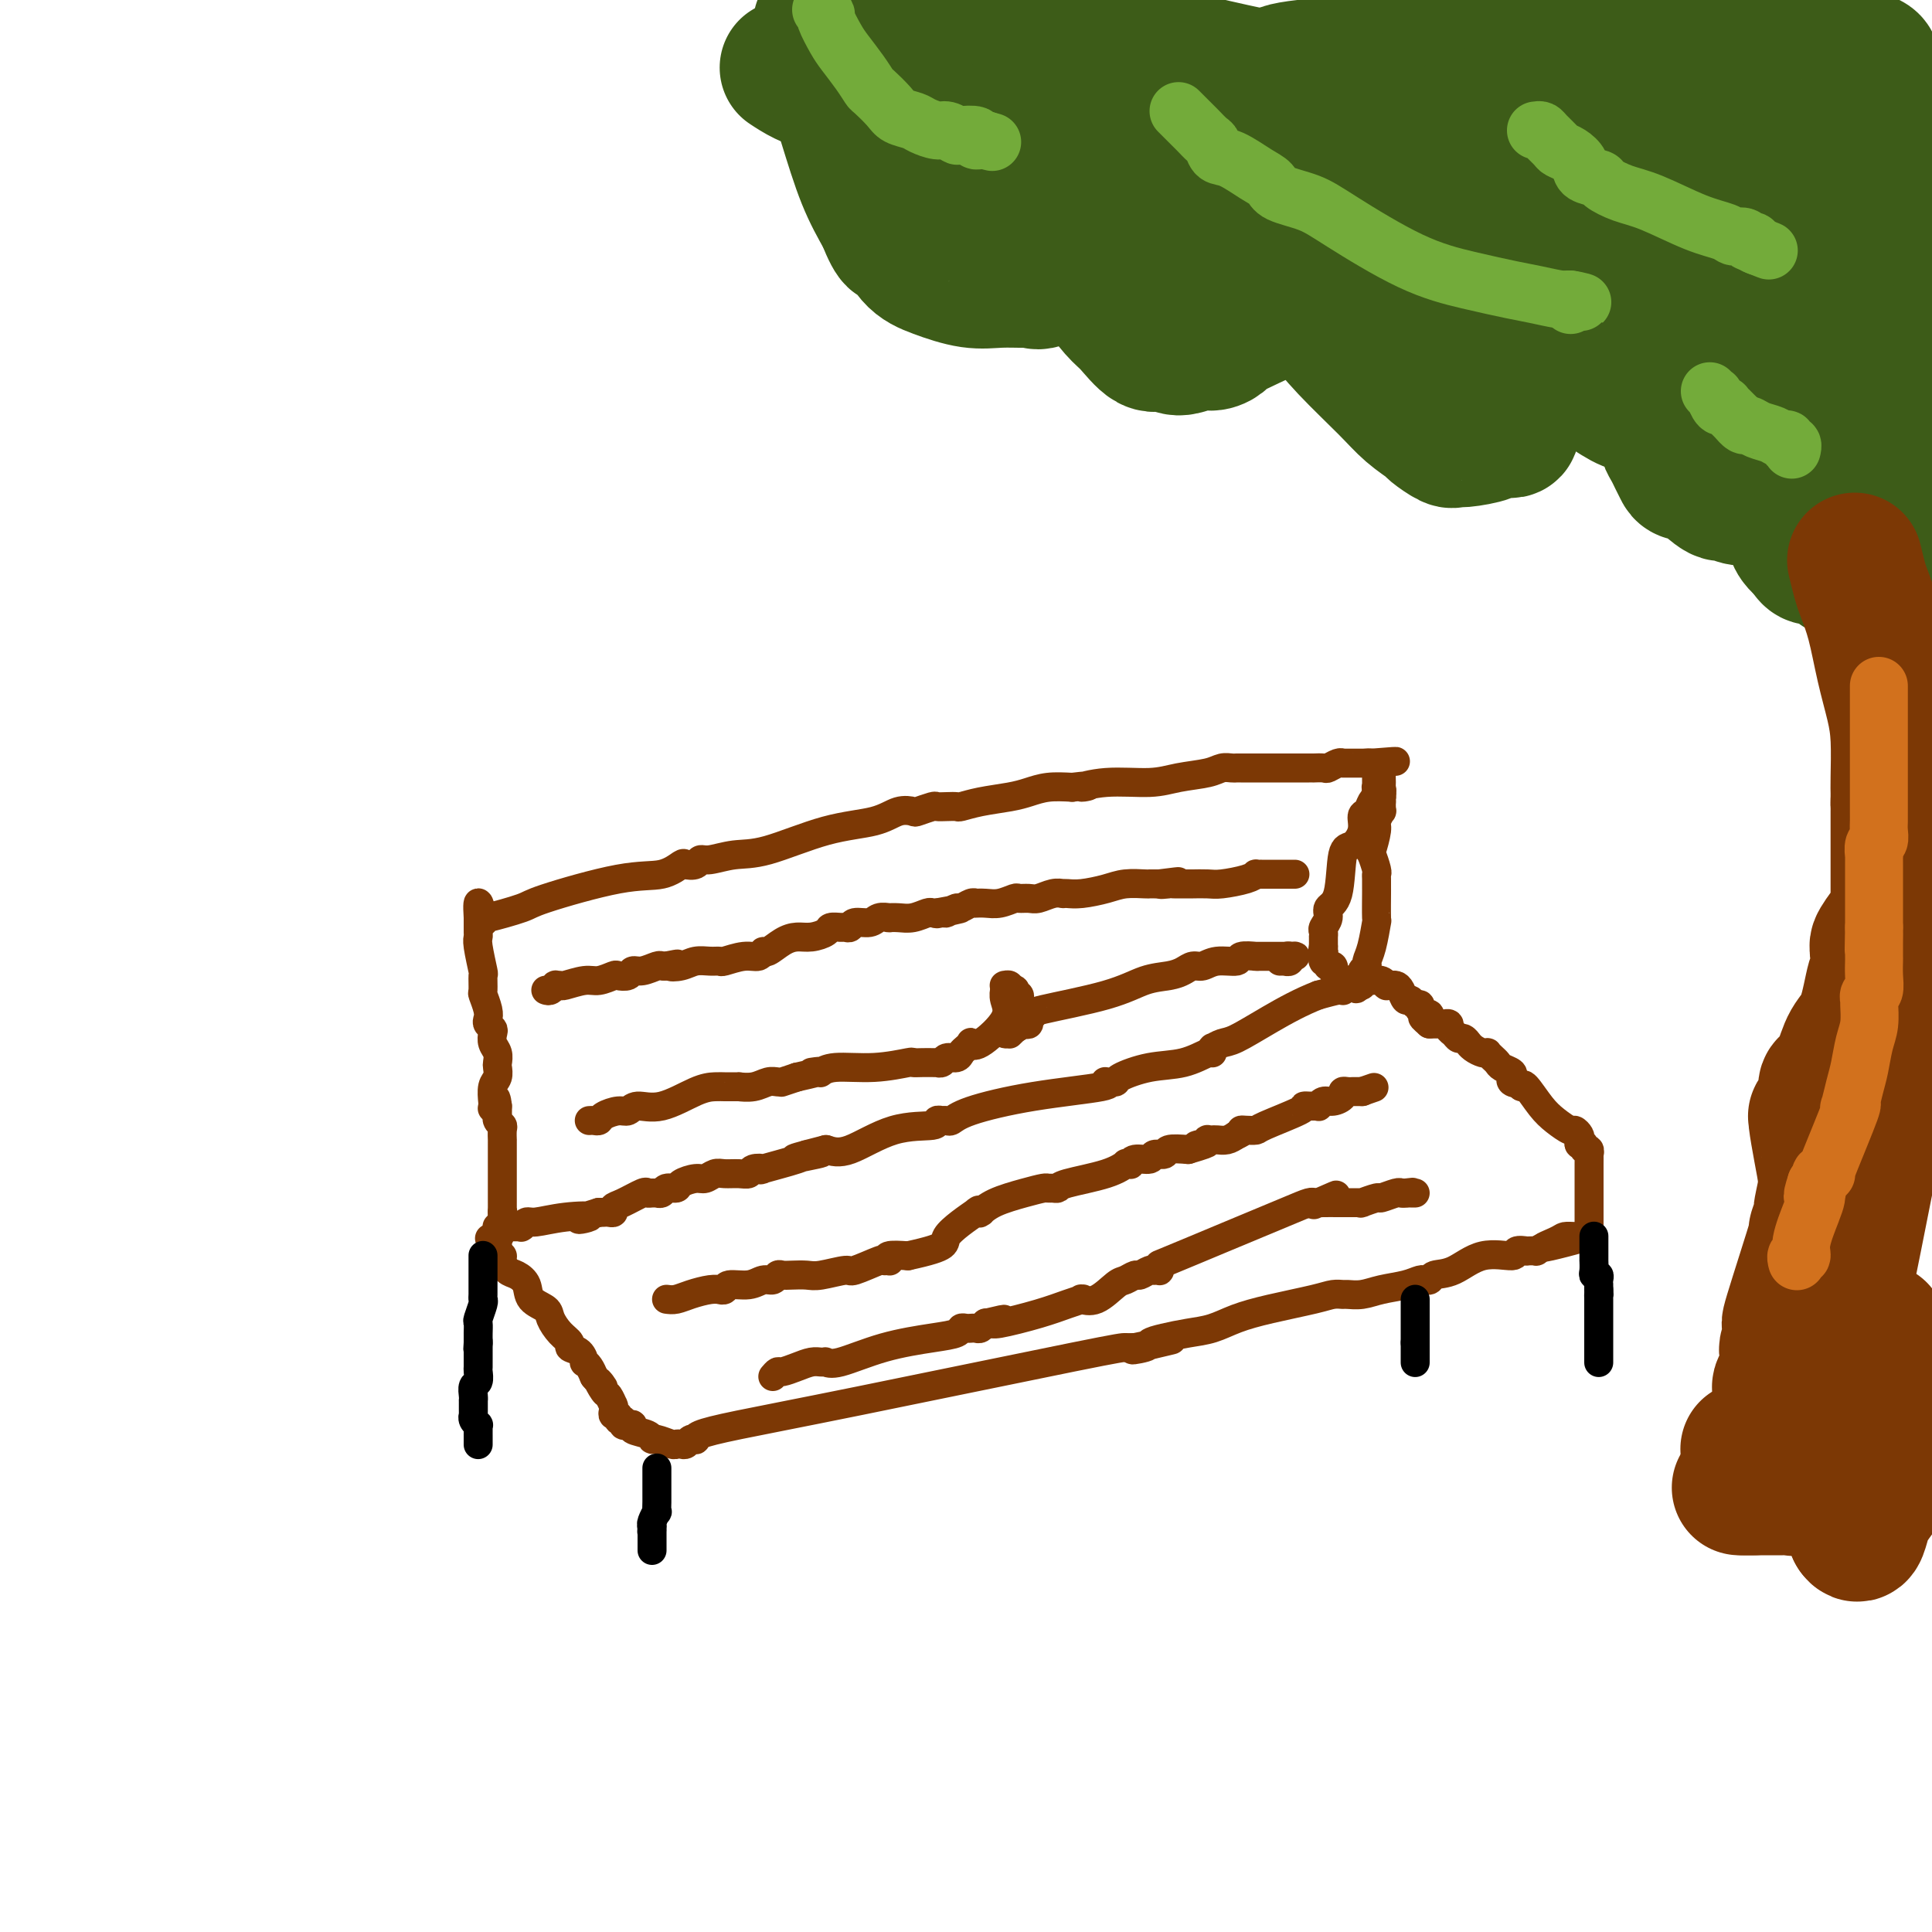 <svg viewBox='0 0 400 400' version='1.1' xmlns='http://www.w3.org/2000/svg' xmlns:xlink='http://www.w3.org/1999/xlink'><g fill='none' stroke='#7C3805' stroke-width='6' stroke-linecap='round' stroke-linejoin='round'><path d='M103,260c0.441,-0.058 0.882,-0.116 1,0c0.118,0.116 -0.087,0.405 0,1c0.087,0.595 0.465,1.497 1,2c0.535,0.503 1.228,0.609 2,1c0.772,0.391 1.624,1.067 2,2c0.376,0.933 0.277,2.123 1,3c0.723,0.877 2.269,1.440 3,2c0.731,0.560 0.647,1.119 1,2c0.353,0.881 1.142,2.086 2,3c0.858,0.914 1.784,1.537 2,2c0.216,0.463 -0.279,0.767 0,1c0.279,0.233 1.332,0.394 2,1c0.668,0.606 0.952,1.657 1,2c0.048,0.343 -0.141,-0.023 0,0c0.141,0.023 0.612,0.435 1,1c0.388,0.565 0.694,1.282 1,2'/><path d='M123,285c3.272,3.980 1.451,1.431 1,1c-0.451,-0.431 0.468,1.257 1,2c0.532,0.743 0.679,0.542 1,1c0.321,0.458 0.817,1.577 1,2c0.183,0.423 0.053,0.151 0,0c-0.053,-0.151 -0.029,-0.180 0,0c0.029,0.180 0.064,0.569 0,1c-0.064,0.431 -0.228,0.904 0,1c0.228,0.096 0.848,-0.184 1,0c0.152,0.184 -0.165,0.833 0,1c0.165,0.167 0.812,-0.148 1,0c0.188,0.148 -0.083,0.760 0,1c0.083,0.240 0.519,0.107 1,0c0.481,-0.107 1.005,-0.187 1,0c-0.005,0.187 -0.541,0.642 0,1c0.541,0.358 2.158,0.618 3,1c0.842,0.382 0.908,0.887 1,1c0.092,0.113 0.210,-0.165 1,0c0.790,0.165 2.253,0.772 3,1c0.747,0.228 0.778,0.075 1,0c0.222,-0.075 0.634,-0.072 1,0c0.366,0.072 0.686,0.213 1,0c0.314,-0.213 0.622,-0.780 1,-1c0.378,-0.220 0.826,-0.094 1,0c0.174,0.094 0.074,0.155 0,0c-0.074,-0.155 -0.123,-0.525 1,-1c1.123,-0.475 3.417,-1.056 8,-2c4.583,-0.944 11.455,-2.253 25,-5c13.545,-2.747 33.762,-6.932 44,-9c10.238,-2.068 10.497,-2.019 11,-2c0.503,0.019 1.252,0.010 2,0'/><path d='M235,279c14.561,-3.107 4.463,-0.874 1,0c-3.463,0.874 -0.290,0.390 1,0c1.290,-0.390 0.695,-0.685 1,-1c0.305,-0.315 1.508,-0.651 3,-1c1.492,-0.349 3.274,-0.713 5,-1c1.726,-0.287 3.396,-0.497 5,-1c1.604,-0.503 3.141,-1.297 5,-2c1.859,-0.703 4.041,-1.313 7,-2c2.959,-0.687 6.696,-1.451 9,-2c2.304,-0.549 3.174,-0.882 4,-1c0.826,-0.118 1.607,-0.020 2,0c0.393,0.020 0.399,-0.037 1,0c0.601,0.037 1.797,0.168 3,0c1.203,-0.168 2.412,-0.634 4,-1c1.588,-0.366 3.553,-0.633 5,-1c1.447,-0.367 2.374,-0.834 3,-1c0.626,-0.166 0.949,-0.031 1,0c0.051,0.031 -0.170,-0.042 0,0c0.170,0.042 0.729,0.198 1,0c0.271,-0.198 0.252,-0.750 1,-1c0.748,-0.250 2.261,-0.196 4,-1c1.739,-0.804 3.704,-2.464 6,-3c2.296,-0.536 4.925,0.052 6,0c1.075,-0.052 0.598,-0.745 1,-1c0.402,-0.255 1.682,-0.071 2,0c0.318,0.071 -0.327,0.029 0,0c0.327,-0.029 1.627,-0.046 2,0c0.373,0.046 -0.179,0.156 0,0c0.179,-0.156 1.090,-0.578 2,-1'/><path d='M320,258c13.340,-3.204 4.191,-0.715 1,0c-3.191,0.715 -0.425,-0.344 1,-1c1.425,-0.656 1.510,-0.908 2,-1c0.490,-0.092 1.384,-0.025 2,0c0.616,0.025 0.953,0.007 1,0c0.047,-0.007 -0.198,-0.002 0,0c0.198,0.002 0.838,0.000 1,0c0.162,-0.000 -0.153,0.000 0,0c0.153,-0.000 0.773,-0.002 1,0c0.227,0.002 0.061,0.007 0,0c-0.061,-0.007 -0.016,-0.027 0,0c0.016,0.027 0.004,0.103 0,0c-0.004,-0.103 -0.001,-0.383 0,-1c0.001,-0.617 0.000,-1.571 0,-3c-0.000,-1.429 -0.000,-3.335 0,-5c0.000,-1.665 0.001,-3.091 0,-4c-0.001,-0.909 -0.004,-1.300 0,-2c0.004,-0.700 0.016,-1.708 0,-2c-0.016,-0.292 -0.061,0.133 0,0c0.061,-0.133 0.226,-0.823 0,-1c-0.226,-0.177 -0.844,0.160 -1,0c-0.156,-0.160 0.151,-0.818 0,-1c-0.151,-0.182 -0.760,0.110 -1,0c-0.240,-0.110 -0.112,-0.624 0,-1c0.112,-0.376 0.207,-0.616 0,-1c-0.207,-0.384 -0.717,-0.913 -1,-1c-0.283,-0.087 -0.338,0.267 -1,0c-0.662,-0.267 -1.930,-1.154 -3,-2c-1.070,-0.846 -1.942,-1.651 -3,-3c-1.058,-1.349 -2.302,-3.243 -3,-4c-0.698,-0.757 -0.849,-0.379 -1,0'/><path d='M315,225c-2.334,-2.405 -1.168,-1.418 -1,-1c0.168,0.418 -0.662,0.267 -1,0c-0.338,-0.267 -0.184,-0.649 0,-1c0.184,-0.351 0.399,-0.672 0,-1c-0.399,-0.328 -1.413,-0.662 -2,-1c-0.587,-0.338 -0.748,-0.678 -1,-1c-0.252,-0.322 -0.596,-0.625 -1,-1c-0.404,-0.375 -0.869,-0.823 -1,-1c-0.131,-0.177 0.071,-0.085 0,0c-0.071,0.085 -0.414,0.162 -1,0c-0.586,-0.162 -1.414,-0.565 -2,-1c-0.586,-0.435 -0.930,-0.904 -1,-1c-0.070,-0.096 0.135,0.182 0,0c-0.135,-0.182 -0.610,-0.823 -1,-1c-0.390,-0.177 -0.697,0.110 -1,0c-0.303,-0.110 -0.603,-0.618 -1,-1c-0.397,-0.382 -0.890,-0.638 -1,-1c-0.110,-0.362 0.163,-0.829 0,-1c-0.163,-0.171 -0.762,-0.046 -1,0c-0.238,0.046 -0.115,0.012 0,0c0.115,-0.012 0.223,-0.003 0,0c-0.223,0.003 -0.778,0.001 -1,0c-0.222,-0.001 -0.112,-0.000 0,0c0.112,0.000 0.227,0.000 0,0c-0.227,-0.000 -0.797,-0.000 -1,0c-0.203,0.000 -0.040,0.000 0,0c0.040,-0.000 -0.042,-0.000 0,0c0.042,0.000 0.207,0.000 0,0c-0.207,-0.000 -0.787,-0.000 -1,0c-0.213,0.000 -0.061,0.000 0,0c0.061,-0.000 0.030,-0.000 0,0'/><path d='M296,212c-2.935,-2.254 -0.771,-1.387 0,-1c0.771,0.387 0.150,0.296 0,0c-0.150,-0.296 0.170,-0.796 0,-1c-0.170,-0.204 -0.829,-0.111 -1,0c-0.171,0.111 0.147,0.241 0,0c-0.147,-0.241 -0.760,-0.853 -1,-1c-0.240,-0.147 -0.106,0.173 0,0c0.106,-0.173 0.183,-0.837 0,-1c-0.183,-0.163 -0.626,0.177 -1,0c-0.374,-0.177 -0.677,-0.871 -1,-1c-0.323,-0.129 -0.665,0.305 -1,0c-0.335,-0.305 -0.664,-1.350 -1,-2c-0.336,-0.650 -0.678,-0.905 -1,-1c-0.322,-0.095 -0.624,-0.029 -1,0c-0.376,0.029 -0.825,0.022 -1,0c-0.175,-0.022 -0.074,-0.058 0,0c0.074,0.058 0.121,0.211 0,0c-0.121,-0.211 -0.410,-0.785 -1,-1c-0.590,-0.215 -1.482,-0.072 -2,0c-0.518,0.072 -0.662,0.072 -1,0c-0.338,-0.072 -0.869,-0.216 -1,0c-0.131,0.216 0.137,0.794 0,1c-0.137,0.206 -0.678,0.041 -1,0c-0.322,-0.041 -0.426,0.041 -1,0c-0.574,-0.041 -1.618,-0.207 -2,0c-0.382,0.207 -0.103,0.787 0,1c0.103,0.213 0.030,0.060 0,0c-0.030,-0.060 -0.018,-0.026 0,0c0.018,0.026 0.043,0.046 0,0c-0.043,-0.046 -0.155,-0.156 -1,0c-0.845,0.156 -2.422,0.578 -4,1'/><path d='M273,206c-3.582,1.366 -7.037,3.280 -10,5c-2.963,1.720 -5.435,3.244 -7,4c-1.565,0.756 -2.223,0.742 -3,1c-0.777,0.258 -1.672,0.788 -2,1c-0.328,0.212 -0.088,0.108 0,0c0.088,-0.108 0.024,-0.218 0,0c-0.024,0.218 -0.009,0.764 0,1c0.009,0.236 0.012,0.161 0,0c-0.012,-0.161 -0.041,-0.407 -1,0c-0.959,0.407 -2.850,1.468 -5,2c-2.150,0.532 -4.561,0.535 -7,1c-2.439,0.465 -4.906,1.393 -6,2c-1.094,0.607 -0.814,0.895 -1,1c-0.186,0.105 -0.836,0.027 -1,0c-0.164,-0.027 0.159,-0.005 0,0c-0.159,0.005 -0.801,-0.008 -1,0c-0.199,0.008 0.046,0.036 0,0c-0.046,-0.036 -0.383,-0.135 0,0c0.383,0.135 1.487,0.506 -1,1c-2.487,0.494 -8.565,1.113 -14,2c-5.435,0.887 -10.227,2.041 -13,3c-2.773,0.959 -3.526,1.721 -4,2c-0.474,0.279 -0.667,0.074 -1,0c-0.333,-0.074 -0.805,-0.016 -1,0c-0.195,0.016 -0.113,-0.010 0,0c0.113,0.010 0.257,0.056 0,0c-0.257,-0.056 -0.914,-0.214 -1,0c-0.086,0.214 0.400,0.800 -1,1c-1.400,0.200 -4.685,0.015 -8,1c-3.315,0.985 -6.662,3.138 -9,4c-2.338,0.862 -3.669,0.431 -5,0'/><path d='M171,238c-11.836,3.012 -4.426,1.541 -2,1c2.426,-0.541 -0.133,-0.152 -1,0c-0.867,0.152 -0.041,0.065 0,0c0.041,-0.065 -0.704,-0.110 -1,0c-0.296,0.110 -0.145,0.373 -2,1c-1.855,0.627 -5.717,1.618 -7,2c-1.283,0.382 0.015,0.155 0,0c-0.015,-0.155 -1.341,-0.239 -2,0c-0.659,0.239 -0.652,0.800 -1,1c-0.348,0.200 -1.050,0.039 -2,0c-0.950,-0.039 -2.146,0.045 -3,0c-0.854,-0.045 -1.365,-0.218 -2,0c-0.635,0.218 -1.392,0.828 -2,1c-0.608,0.172 -1.066,-0.094 -2,0c-0.934,0.094 -2.345,0.547 -3,1c-0.655,0.453 -0.553,0.906 -1,1c-0.447,0.094 -1.443,-0.171 -2,0c-0.557,0.171 -0.675,0.778 -1,1c-0.325,0.222 -0.858,0.058 -1,0c-0.142,-0.058 0.107,-0.009 0,0c-0.107,0.009 -0.568,-0.023 -1,0c-0.432,0.023 -0.833,0.101 -1,0c-0.167,-0.101 -0.100,-0.381 -1,0c-0.900,0.381 -2.767,1.423 -4,2c-1.233,0.577 -1.833,0.691 -2,1c-0.167,0.309 0.100,0.815 0,1c-0.100,0.185 -0.565,0.050 -1,0c-0.435,-0.050 -0.838,-0.013 -1,0c-0.162,0.013 -0.082,0.004 0,0c0.082,-0.004 0.166,-0.001 0,0c-0.166,0.001 -0.583,0.001 -1,0'/><path d='M124,251c-7.510,2.255 -2.787,1.393 -2,1c0.787,-0.393 -2.364,-0.315 -5,0c-2.636,0.315 -4.758,0.869 -6,1c-1.242,0.131 -1.604,-0.161 -2,0c-0.396,0.161 -0.824,0.775 -1,1c-0.176,0.225 -0.099,0.060 0,0c0.099,-0.060 0.219,-0.016 0,0c-0.219,0.016 -0.777,0.004 -1,0c-0.223,-0.004 -0.110,-0.001 0,0c0.110,0.001 0.218,0.000 0,0c-0.218,-0.000 -0.762,-0.000 -1,0c-0.238,0.000 -0.169,0.000 0,0c0.169,-0.000 0.439,-0.000 0,0c-0.439,0.000 -1.585,0.000 -2,0c-0.415,-0.000 -0.097,-0.000 0,0c0.097,0.000 -0.027,0.000 0,0c0.027,-0.000 0.203,-0.001 0,0c-0.203,0.001 -0.787,0.004 -1,0c-0.213,-0.004 -0.057,-0.015 0,0c0.057,0.015 0.015,0.057 0,0c-0.015,-0.057 -0.004,-0.212 0,0c0.004,0.212 0.001,0.793 0,1c-0.001,0.207 -0.000,0.042 0,0c0.000,-0.042 0.000,0.040 0,0c-0.000,-0.040 -0.000,-0.203 0,0c0.000,0.203 0.000,0.772 0,1c-0.000,0.228 -0.000,0.114 0,0'/><path d='M103,256c-3.249,0.775 -0.870,0.211 0,0c0.870,-0.211 0.233,-0.071 0,0c-0.233,0.071 -0.062,0.071 0,0c0.062,-0.071 0.017,-0.215 0,0c-0.017,0.215 -0.004,0.789 0,1c0.004,0.211 0.001,0.060 0,0c-0.001,-0.060 -0.000,-0.031 0,0c0.000,0.031 0.000,0.062 0,0c-0.000,-0.062 -0.000,-0.217 0,0c0.000,0.217 0.000,0.805 0,1c-0.000,0.195 0.000,-0.004 0,0c-0.000,0.004 -0.000,0.211 0,0c0.000,-0.211 0.000,-0.841 0,-1c-0.000,-0.159 -0.001,0.152 0,0c0.001,-0.152 0.004,-0.766 0,-1c-0.004,-0.234 -0.015,-0.086 0,0c0.015,0.086 0.057,0.111 0,0c-0.057,-0.111 -0.211,-0.359 0,-1c0.211,-0.641 0.789,-1.674 1,-2c0.211,-0.326 0.057,0.056 0,0c-0.057,-0.056 -0.015,-0.551 0,-1c0.015,-0.449 0.004,-0.852 0,-1c-0.004,-0.148 -0.001,-0.040 0,0c0.001,0.040 0.000,0.011 0,0c-0.000,-0.011 -0.000,-0.006 0,0'/><path d='M104,251c0.155,-0.730 0.041,-0.055 0,0c-0.041,0.055 -0.011,-0.511 0,-1c0.011,-0.489 0.003,-0.901 0,-1c-0.003,-0.099 -0.001,0.114 0,0c0.001,-0.114 0.000,-0.555 0,-1c-0.000,-0.445 -0.000,-0.893 0,-1c0.000,-0.107 0.000,0.128 0,0c-0.000,-0.128 -0.000,-0.619 0,-1c0.000,-0.381 0.000,-0.654 0,-1c-0.000,-0.346 -0.000,-0.766 0,-1c0.000,-0.234 0.000,-0.281 0,-1c-0.000,-0.719 -0.000,-2.108 0,-3c0.000,-0.892 0.001,-1.286 0,-2c-0.001,-0.714 -0.004,-1.749 0,-2c0.004,-0.251 0.015,0.283 0,0c-0.015,-0.283 -0.057,-1.381 0,-2c0.057,-0.619 0.211,-0.758 0,-1c-0.211,-0.242 -0.789,-0.587 -1,-1c-0.211,-0.413 -0.057,-0.894 0,-1c0.057,-0.106 0.015,0.164 0,0c-0.015,-0.164 -0.004,-0.762 0,-1c0.004,-0.238 0.001,-0.115 0,0c-0.001,0.115 -0.000,0.223 0,0c0.000,-0.223 0.000,-0.778 0,-1c-0.000,-0.222 -0.000,-0.111 0,0'/><path d='M103,229c-0.380,-3.408 -0.830,-0.929 -1,0c-0.170,0.929 -0.060,0.309 0,0c0.060,-0.309 0.068,-0.305 0,-1c-0.068,-0.695 -0.213,-2.087 0,-3c0.213,-0.913 0.786,-1.347 1,-2c0.214,-0.653 0.071,-1.527 0,-2c-0.071,-0.473 -0.071,-0.546 0,-1c0.071,-0.454 0.211,-1.287 0,-2c-0.211,-0.713 -0.775,-1.304 -1,-2c-0.225,-0.696 -0.112,-1.498 0,-2c0.112,-0.502 0.222,-0.706 0,-1c-0.222,-0.294 -0.777,-0.678 -1,-1c-0.223,-0.322 -0.112,-0.581 0,-1c0.112,-0.419 0.227,-0.997 0,-2c-0.227,-1.003 -0.797,-2.429 -1,-3c-0.203,-0.571 -0.040,-0.286 0,-1c0.040,-0.714 -0.042,-2.428 0,-3c0.042,-0.572 0.207,-0.003 0,-1c-0.207,-0.997 -0.788,-3.558 -1,-5c-0.212,-1.442 -0.057,-1.763 0,-2c0.057,-0.237 0.015,-0.389 0,-1c-0.015,-0.611 -0.004,-1.680 0,-2c0.004,-0.320 0.001,0.111 0,0c-0.001,-0.111 -0.000,-0.762 0,-1c0.000,-0.238 0.000,-0.064 0,0c-0.000,0.064 -0.000,0.017 0,0c0.000,-0.017 0.000,-0.005 0,0c-0.000,0.005 -0.000,0.001 0,0c0.000,-0.001 0.000,-0.001 0,0'/><path d='M99,190c-0.393,-6.033 0.624,-1.615 1,0c0.376,1.615 0.112,0.426 0,0c-0.112,-0.426 -0.070,-0.090 0,0c0.070,0.090 0.169,-0.068 0,0c-0.169,0.068 -0.605,0.360 1,0c1.605,-0.360 5.250,-1.372 7,-2c1.750,-0.628 1.606,-0.872 5,-2c3.394,-1.128 10.328,-3.138 15,-4c4.672,-0.862 7.083,-0.575 9,-1c1.917,-0.425 3.340,-1.563 4,-2c0.660,-0.437 0.555,-0.173 1,0c0.445,0.173 1.439,0.257 2,0c0.561,-0.257 0.691,-0.853 1,-1c0.309,-0.147 0.799,0.155 2,0c1.201,-0.155 3.115,-0.767 5,-1c1.885,-0.233 3.742,-0.087 7,-1c3.258,-0.913 7.918,-2.885 12,-4c4.082,-1.115 7.588,-1.374 10,-2c2.412,-0.626 3.731,-1.618 5,-2c1.269,-0.382 2.489,-0.155 3,0c0.511,0.155 0.312,0.237 1,0c0.688,-0.237 2.262,-0.795 3,-1c0.738,-0.205 0.638,-0.058 1,0c0.362,0.058 1.184,0.027 2,0c0.816,-0.027 1.624,-0.048 2,0c0.376,0.048 0.318,0.167 1,0c0.682,-0.167 2.103,-0.619 4,-1c1.897,-0.381 4.271,-0.690 6,-1c1.729,-0.310 2.812,-0.622 4,-1c1.188,-0.378 2.482,-0.822 4,-1c1.518,-0.178 3.259,-0.089 5,0'/><path d='M222,163c5.845,-0.709 2.458,0.017 2,0c-0.458,-0.017 2.012,-0.779 5,-1c2.988,-0.221 6.492,0.098 9,0c2.508,-0.098 4.020,-0.615 6,-1c1.980,-0.385 4.430,-0.639 6,-1c1.570,-0.361 2.261,-0.829 3,-1c0.739,-0.171 1.524,-0.046 2,0c0.476,0.046 0.641,0.012 1,0c0.359,-0.012 0.912,-0.003 1,0c0.088,0.003 -0.289,0.001 0,0c0.289,-0.001 1.244,-0.000 2,0c0.756,0.000 1.312,0.000 3,0c1.688,-0.000 4.509,-0.000 6,0c1.491,0.000 1.651,0.000 2,0c0.349,-0.000 0.885,-0.000 1,0c0.115,0.000 -0.191,0.001 0,0c0.191,-0.001 0.881,-0.004 1,0c0.119,0.004 -0.332,0.015 0,0c0.332,-0.015 1.448,-0.057 2,0c0.552,0.057 0.539,0.211 1,0c0.461,-0.211 1.395,-0.789 2,-1c0.605,-0.211 0.882,-0.057 1,0c0.118,0.057 0.077,0.015 0,0c-0.077,-0.015 -0.188,-0.004 0,0c0.188,0.004 0.676,0.001 1,0c0.324,-0.001 0.483,-0.000 1,0c0.517,0.000 1.393,0.000 2,0c0.607,-0.000 0.946,-0.000 1,0c0.054,0.000 -0.178,0.000 0,0c0.178,-0.000 0.765,-0.000 1,0c0.235,0.000 0.117,0.000 0,0'/><path d='M284,158c9.607,-0.757 2.626,-0.150 0,0c-2.626,0.150 -0.896,-0.156 0,0c0.896,0.156 0.958,0.776 1,1c0.042,0.224 0.064,0.053 0,0c-0.064,-0.053 -0.214,0.013 0,0c0.214,-0.013 0.790,-0.105 1,0c0.210,0.105 0.052,0.405 0,1c-0.052,0.595 -0.000,1.484 0,2c0.000,0.516 -0.052,0.660 0,1c0.052,0.340 0.207,0.878 0,1c-0.207,0.122 -0.776,-0.170 -1,0c-0.224,0.170 -0.103,0.804 0,1c0.103,0.196 0.187,-0.044 0,0c-0.187,0.044 -0.644,0.373 -1,1c-0.356,0.627 -0.610,1.551 -1,2c-0.390,0.449 -0.915,0.421 -1,1c-0.085,0.579 0.271,1.765 0,3c-0.271,1.235 -1.168,2.519 -2,3c-0.832,0.481 -1.600,0.160 -2,2c-0.400,1.840 -0.433,5.841 -1,8c-0.567,2.159 -1.669,2.478 -2,3c-0.331,0.522 0.107,1.249 0,2c-0.107,0.751 -0.761,1.525 -1,2c-0.239,0.475 -0.064,0.649 0,1c0.064,0.351 0.017,0.878 0,1c-0.017,0.122 -0.005,-0.160 0,0c0.005,0.160 0.001,0.761 0,1c-0.001,0.239 -0.000,0.116 0,0c0.000,-0.116 0.000,-0.223 0,0c-0.000,0.223 -0.000,0.778 0,1c0.000,0.222 0.000,0.111 0,0'/><path d='M274,196c-0.619,3.101 -0.166,1.353 0,1c0.166,-0.353 0.044,0.690 0,1c-0.044,0.310 -0.012,-0.113 0,0c0.012,0.113 0.003,0.763 0,1c-0.003,0.237 -0.002,0.063 0,0c0.002,-0.063 0.004,-0.013 0,0c-0.004,0.013 -0.015,-0.011 0,0c0.015,0.011 0.056,0.056 0,0c-0.056,-0.056 -0.207,-0.212 0,0c0.207,0.212 0.774,0.793 1,1c0.226,0.207 0.112,0.040 0,0c-0.112,-0.040 -0.222,0.046 0,0c0.222,-0.046 0.777,-0.223 1,0c0.223,0.223 0.112,0.845 0,1c-0.112,0.155 -0.227,-0.155 0,0c0.227,0.155 0.797,0.777 1,1c0.203,0.223 0.040,0.046 0,0c-0.040,-0.046 0.042,0.040 0,0c-0.042,-0.040 -0.207,-0.207 0,0c0.207,0.207 0.788,0.787 1,1c0.212,0.213 0.056,0.057 0,0c-0.056,-0.057 -0.011,-0.016 0,0c0.011,0.016 -0.012,0.008 0,0c0.012,-0.008 0.058,-0.016 0,0c-0.058,0.016 -0.222,0.056 0,0c0.222,-0.056 0.829,-0.207 1,0c0.171,0.207 -0.094,0.774 0,1c0.094,0.226 0.547,0.113 1,0'/><path d='M280,204c1.094,1.298 0.829,0.544 1,0c0.171,-0.544 0.778,-0.878 1,-1c0.222,-0.122 0.060,-0.032 0,0c-0.060,0.032 -0.016,0.004 0,0c0.016,-0.004 0.005,0.014 0,0c-0.005,-0.014 -0.002,-0.059 0,0c0.002,0.059 0.005,0.223 0,0c-0.005,-0.223 -0.016,-0.832 0,-1c0.016,-0.168 0.060,0.107 0,0c-0.060,-0.107 -0.222,-0.594 0,-1c0.222,-0.406 0.830,-0.731 1,-1c0.170,-0.269 -0.098,-0.483 0,-1c0.098,-0.517 0.562,-1.338 1,-3c0.438,-1.662 0.849,-4.165 1,-5c0.151,-0.835 0.040,-0.003 0,-1c-0.040,-0.997 -0.010,-3.823 0,-5c0.010,-1.177 -0.001,-0.705 0,-1c0.001,-0.295 0.013,-1.357 0,-2c-0.013,-0.643 -0.052,-0.865 0,-1c0.052,-0.135 0.195,-0.181 0,-1c-0.195,-0.819 -0.728,-2.409 -1,-3c-0.272,-0.591 -0.283,-0.182 0,-1c0.283,-0.818 0.860,-2.864 1,-4c0.140,-1.136 -0.159,-1.361 0,-2c0.159,-0.639 0.775,-1.690 1,-2c0.225,-0.310 0.060,0.123 0,0c-0.060,-0.123 -0.016,-0.802 0,-1c0.016,-0.198 0.005,0.086 0,0c-0.005,-0.086 -0.002,-0.543 0,-1'/><path d='M286,166c0.138,-4.050 -0.015,-1.674 0,-1c0.015,0.674 0.200,-0.354 0,-1c-0.200,-0.646 -0.786,-0.909 -1,-1c-0.214,-0.091 -0.057,-0.011 0,0c0.057,0.011 0.015,-0.049 0,0c-0.015,0.049 -0.004,0.205 0,0c0.004,-0.205 0.001,-0.773 0,-1c-0.001,-0.227 -0.000,-0.113 0,0c0.000,0.113 0.000,0.226 0,0c-0.000,-0.226 -0.000,-0.792 0,-1c0.000,-0.208 0.000,-0.060 0,0c-0.000,0.060 -0.000,0.030 0,0'/><path d='M113,205c0.301,0.114 0.603,0.228 1,0c0.397,-0.228 0.890,-0.797 1,-1c0.110,-0.203 -0.162,-0.039 0,0c0.162,0.039 0.758,-0.046 1,0c0.242,0.046 0.130,0.222 1,0c0.870,-0.222 2.723,-0.843 4,-1c1.277,-0.157 1.977,0.150 3,0c1.023,-0.150 2.370,-0.757 3,-1c0.630,-0.243 0.543,-0.121 1,0c0.457,0.121 1.456,0.243 2,0c0.544,-0.243 0.632,-0.850 1,-1c0.368,-0.150 1.016,0.156 2,0c0.984,-0.156 2.303,-0.773 3,-1c0.697,-0.227 0.770,-0.065 1,0c0.230,0.065 0.615,0.032 1,0'/><path d='M138,200c4.011,-0.790 1.537,-0.264 1,0c-0.537,0.264 0.862,0.268 2,0c1.138,-0.268 2.016,-0.808 3,-1c0.984,-0.192 2.074,-0.036 3,0c0.926,0.036 1.687,-0.047 2,0c0.313,0.047 0.176,0.225 1,0c0.824,-0.225 2.608,-0.851 4,-1c1.392,-0.149 2.392,0.180 3,0c0.608,-0.180 0.823,-0.871 1,-1c0.177,-0.129 0.317,0.302 1,0c0.683,-0.302 1.908,-1.339 3,-2c1.092,-0.661 2.051,-0.948 3,-1c0.949,-0.052 1.889,0.129 3,0c1.111,-0.129 2.392,-0.569 3,-1c0.608,-0.431 0.542,-0.851 1,-1c0.458,-0.149 1.439,-0.025 2,0c0.561,0.025 0.702,-0.050 1,0c0.298,0.050 0.753,0.224 1,0c0.247,-0.224 0.287,-0.845 1,-1c0.713,-0.155 2.100,0.154 3,0c0.900,-0.154 1.313,-0.773 2,-1c0.687,-0.227 1.647,-0.061 2,0c0.353,0.061 0.100,0.016 0,0c-0.100,-0.016 -0.046,-0.003 0,0c0.046,0.003 0.086,-0.003 0,0c-0.086,0.003 -0.297,0.015 0,0c0.297,-0.015 1.102,-0.056 2,0c0.898,0.056 1.890,0.211 3,0c1.110,-0.211 2.337,-0.788 3,-1c0.663,-0.212 0.761,-0.061 1,0c0.239,0.061 0.620,0.030 1,0'/><path d='M194,189c8.898,-1.697 3.143,-0.440 1,0c-2.143,0.440 -0.673,0.061 0,0c0.673,-0.061 0.548,0.194 1,0c0.452,-0.194 1.480,-0.837 2,-1c0.520,-0.163 0.532,0.152 1,0c0.468,-0.152 1.392,-0.773 2,-1c0.608,-0.227 0.900,-0.061 1,0c0.100,0.061 0.007,0.017 0,0c-0.007,-0.017 0.072,-0.008 0,0c-0.072,0.008 -0.294,0.016 0,0c0.294,-0.016 1.104,-0.057 2,0c0.896,0.057 1.877,0.212 3,0c1.123,-0.212 2.387,-0.793 3,-1c0.613,-0.207 0.574,-0.041 1,0c0.426,0.041 1.315,-0.041 2,0c0.685,0.041 1.164,0.207 2,0c0.836,-0.207 2.028,-0.788 3,-1c0.972,-0.212 1.724,-0.057 2,0c0.276,0.057 0.076,0.015 0,0c-0.076,-0.015 -0.027,-0.003 0,0c0.027,0.003 0.033,-0.002 0,0c-0.033,0.002 -0.107,0.011 0,0c0.107,-0.011 0.393,-0.041 1,0c0.607,0.041 1.535,0.155 3,0c1.465,-0.155 3.468,-0.577 5,-1c1.532,-0.423 2.592,-0.845 4,-1c1.408,-0.155 3.165,-0.041 4,0c0.835,0.041 0.750,0.011 1,0c0.250,-0.011 0.837,-0.003 1,0c0.163,0.003 -0.096,0.001 0,0c0.096,-0.001 0.548,-0.000 1,0'/><path d='M240,183c7.286,-0.928 2.502,-0.249 1,0c-1.502,0.249 0.278,0.067 1,0c0.722,-0.067 0.387,-0.018 1,0c0.613,0.018 2.174,0.005 3,0c0.826,-0.005 0.918,-0.000 1,0c0.082,0.000 0.154,-0.003 0,0c-0.154,0.003 -0.535,0.011 0,0c0.535,-0.011 1.985,-0.041 3,0c1.015,0.041 1.596,0.155 3,0c1.404,-0.155 3.630,-0.577 5,-1c1.370,-0.423 1.884,-0.845 2,-1c0.116,-0.155 -0.167,-0.041 0,0c0.167,0.041 0.784,0.011 1,0c0.216,-0.011 0.033,-0.003 0,0c-0.033,0.003 0.085,0.001 0,0c-0.085,-0.001 -0.374,-0.000 0,0c0.374,0.000 1.411,0.000 2,0c0.589,-0.000 0.731,-0.000 1,0c0.269,0.000 0.664,0.000 1,0c0.336,-0.000 0.612,-0.000 1,0c0.388,0.000 0.889,0.000 1,0c0.111,-0.000 -0.166,-0.000 0,0c0.166,0.000 0.777,0.000 1,0c0.223,-0.000 0.060,-0.000 0,0c-0.060,0.000 -0.016,0.000 0,0c0.016,-0.000 0.005,-0.000 0,0c-0.005,0.000 -0.002,0.000 0,0'/><path d='M122,232c0.319,-0.022 0.638,-0.043 1,0c0.362,0.043 0.767,0.151 1,0c0.233,-0.151 0.296,-0.559 1,-1c0.704,-0.441 2.050,-0.913 3,-1c0.950,-0.087 1.504,0.211 2,0c0.496,-0.211 0.935,-0.932 2,-1c1.065,-0.068 2.756,0.518 5,0c2.244,-0.518 5.040,-2.139 7,-3c1.960,-0.861 3.083,-0.963 4,-1c0.917,-0.037 1.628,-0.009 2,0c0.372,0.009 0.407,-0.001 1,0c0.593,0.001 1.745,0.014 2,0c0.255,-0.014 -0.387,-0.056 0,0c0.387,0.056 1.802,0.211 3,0c1.198,-0.211 2.178,-0.789 3,-1c0.822,-0.211 1.486,-0.056 2,0c0.514,0.056 0.878,0.012 1,0c0.122,-0.012 0.002,0.007 0,0c-0.002,-0.007 0.115,-0.040 0,0c-0.115,0.040 -0.461,0.154 0,0c0.461,-0.154 1.731,-0.577 3,-1'/><path d='M165,223c7.287,-1.618 4.004,-1.165 3,-1c-1.004,0.165 0.272,0.040 1,0c0.728,-0.040 0.908,0.004 1,0c0.092,-0.004 0.095,-0.058 0,0c-0.095,0.058 -0.290,0.226 0,0c0.290,-0.226 1.064,-0.845 3,-1c1.936,-0.155 5.034,0.155 8,0c2.966,-0.155 5.800,-0.773 7,-1c1.200,-0.227 0.766,-0.061 1,0c0.234,0.061 1.134,0.016 2,0c0.866,-0.016 1.696,-0.004 2,0c0.304,0.004 0.080,0.001 0,0c-0.080,-0.001 -0.018,-0.000 0,0c0.018,0.000 -0.010,-0.000 0,0c0.010,0.000 0.059,0.001 0,0c-0.059,-0.001 -0.224,-0.004 0,0c0.224,0.004 0.837,0.016 1,0c0.163,-0.016 -0.125,-0.060 0,0c0.125,0.060 0.663,0.223 1,0c0.337,-0.223 0.472,-0.834 1,-1c0.528,-0.166 1.447,0.112 2,0c0.553,-0.112 0.739,-0.614 1,-1c0.261,-0.386 0.597,-0.655 1,-1c0.403,-0.345 0.875,-0.767 1,-1c0.125,-0.233 -0.096,-0.276 0,0c0.096,0.276 0.509,0.873 2,0c1.491,-0.873 4.060,-3.215 5,-5c0.940,-1.785 0.252,-3.015 0,-4c-0.252,-0.985 -0.068,-1.727 0,-2c0.068,-0.273 0.019,-0.078 0,0c-0.019,0.078 -0.010,0.039 0,0'/><path d='M208,205c0.001,-1.155 0.004,-1.043 0,-1c-0.004,0.043 -0.015,0.015 0,0c0.015,-0.015 0.056,-0.018 0,0c-0.056,0.018 -0.208,0.057 0,0c0.208,-0.057 0.777,-0.211 1,0c0.223,0.211 0.098,0.788 0,1c-0.098,0.212 -0.171,0.061 0,0c0.171,-0.061 0.585,-0.030 1,0'/><path d='M210,205c0.326,-0.065 0.140,-0.227 0,0c-0.140,0.227 -0.234,0.845 0,1c0.234,0.155 0.795,-0.151 1,0c0.205,0.151 0.055,0.761 0,1c-0.055,0.239 -0.015,0.106 0,0c0.015,-0.106 0.004,-0.187 0,0c-0.004,0.187 -0.001,0.642 0,1c0.001,0.358 0.000,0.618 0,1c-0.000,0.382 -0.000,0.886 0,1c0.000,0.114 -0.000,-0.162 0,0c0.000,0.162 0.000,0.761 0,1c-0.000,0.239 -0.000,0.116 0,0c0.000,-0.116 0.001,-0.227 0,0c-0.001,0.227 -0.004,0.792 0,1c0.004,0.208 0.015,0.059 0,0c-0.015,-0.059 -0.056,-0.030 0,0c0.056,0.030 0.207,0.060 0,0c-0.207,-0.060 -0.773,-0.208 -1,0c-0.227,0.208 -0.114,0.774 0,1c0.114,0.226 0.228,0.113 0,0c-0.228,-0.113 -0.798,-0.227 -1,0c-0.202,0.227 -0.037,0.794 0,1c0.037,0.206 -0.054,0.052 0,0c0.054,-0.052 0.252,-0.003 0,0c-0.252,0.003 -0.954,-0.040 -1,0c-0.046,0.040 0.565,0.165 1,0c0.435,-0.165 0.696,-0.618 1,-1c0.304,-0.382 0.652,-0.691 1,-1'/><path d='M211,212c0.112,1.086 -0.109,0.302 0,0c0.109,-0.302 0.547,-0.121 1,0c0.453,0.121 0.920,0.182 1,0c0.080,-0.182 -0.227,-0.605 0,-1c0.227,-0.395 0.987,-0.760 1,-1c0.013,-0.240 -0.723,-0.354 2,-1c2.723,-0.646 8.904,-1.823 13,-3c4.096,-1.177 6.108,-2.353 8,-3c1.892,-0.647 3.663,-0.766 5,-1c1.337,-0.234 2.240,-0.584 3,-1c0.760,-0.416 1.378,-0.900 2,-1c0.622,-0.100 1.250,0.183 2,0c0.750,-0.183 1.623,-0.834 3,-1c1.377,-0.166 3.257,0.152 4,0c0.743,-0.152 0.349,-0.773 1,-1c0.651,-0.227 2.345,-0.061 3,0c0.655,0.061 0.269,0.016 0,0c-0.269,-0.016 -0.422,-0.004 0,0c0.422,0.004 1.418,0.001 2,0c0.582,-0.001 0.748,-0.000 1,0c0.252,0.000 0.590,0.000 1,0c0.410,-0.000 0.894,-0.000 1,0c0.106,0.000 -0.164,0.000 0,0c0.164,-0.000 0.762,-0.000 1,0c0.238,0.000 0.116,0.000 0,0c-0.116,-0.000 -0.227,-0.000 0,0c0.227,0.000 0.792,0.000 1,0c0.208,-0.000 0.059,-0.000 0,0c-0.059,0.000 -0.030,0.000 0,0'/><path d='M267,198c2.325,-0.138 0.637,0.015 0,0c-0.637,-0.015 -0.222,-0.200 0,0c0.222,0.200 0.252,0.786 0,1c-0.252,0.214 -0.786,0.057 -1,0c-0.214,-0.057 -0.109,-0.015 0,0c0.109,0.015 0.222,0.004 0,0c-0.222,-0.004 -0.778,-0.001 -1,0c-0.222,0.001 -0.111,0.001 0,0'/><path d='M138,269c0.610,0.083 1.220,0.165 2,0c0.780,-0.165 1.729,-0.579 3,-1c1.271,-0.421 2.863,-0.849 4,-1c1.137,-0.151 1.820,-0.025 2,0c0.180,0.025 -0.142,-0.050 0,0c0.142,0.050 0.749,0.225 1,0c0.251,-0.225 0.147,-0.849 1,-1c0.853,-0.151 2.662,0.170 4,0c1.338,-0.170 2.206,-0.830 3,-1c0.794,-0.170 1.515,0.150 2,0c0.485,-0.150 0.735,-0.771 1,-1c0.265,-0.229 0.544,-0.066 1,0c0.456,0.066 1.088,0.034 2,0c0.912,-0.034 2.105,-0.069 3,0c0.895,0.069 1.493,0.243 3,0c1.507,-0.243 3.924,-0.903 5,-1c1.076,-0.097 0.811,0.367 2,0c1.189,-0.367 3.832,-1.566 5,-2c1.168,-0.434 0.860,-0.102 1,0c0.140,0.102 0.728,-0.024 1,0c0.272,0.024 0.227,0.199 0,0c-0.227,-0.199 -0.636,-0.771 0,-1c0.636,-0.229 2.318,-0.114 4,0'/><path d='M188,260c9.179,-1.995 7.125,-2.482 8,-4c0.875,-1.518 4.678,-4.065 6,-5c1.322,-0.935 0.164,-0.256 0,0c-0.164,0.256 0.665,0.090 1,0c0.335,-0.090 0.177,-0.105 0,0c-0.177,0.105 -0.374,0.329 0,0c0.374,-0.329 1.318,-1.213 3,-2c1.682,-0.787 4.100,-1.478 6,-2c1.900,-0.522 3.280,-0.874 4,-1c0.720,-0.126 0.779,-0.025 1,0c0.221,0.025 0.603,-0.025 1,0c0.397,0.025 0.809,0.126 1,0c0.191,-0.126 0.160,-0.479 2,-1c1.840,-0.521 5.550,-1.210 8,-2c2.450,-0.790 3.638,-1.680 4,-2c0.362,-0.320 -0.102,-0.071 0,0c0.102,0.071 0.772,-0.038 1,0c0.228,0.038 0.016,0.221 0,0c-0.016,-0.221 0.164,-0.848 1,-1c0.836,-0.152 2.326,0.169 3,0c0.674,-0.169 0.531,-0.829 1,-1c0.469,-0.171 1.549,0.146 2,0c0.451,-0.146 0.272,-0.756 1,-1c0.728,-0.244 2.364,-0.122 4,0'/><path d='M246,238c6.598,-1.944 3.092,-1.306 2,-1c-1.092,0.306 0.229,0.278 1,0c0.771,-0.278 0.991,-0.806 1,-1c0.009,-0.194 -0.191,-0.052 0,0c0.191,0.052 0.775,0.015 1,0c0.225,-0.015 0.091,-0.007 0,0c-0.091,0.007 -0.138,0.012 0,0c0.138,-0.012 0.460,-0.042 1,0c0.540,0.042 1.297,0.155 2,0c0.703,-0.155 1.351,-0.577 2,-1'/><path d='M256,235c1.745,-0.689 1.106,-0.913 1,-1c-0.106,-0.087 0.321,-0.037 1,0c0.679,0.037 1.611,0.063 2,0c0.389,-0.063 0.234,-0.213 2,-1c1.766,-0.787 5.453,-2.211 7,-3c1.547,-0.789 0.954,-0.943 1,-1c0.046,-0.057 0.730,-0.015 1,0c0.270,0.015 0.125,0.004 0,0c-0.125,-0.004 -0.231,-0.001 0,0c0.231,0.001 0.798,-0.000 1,0c0.202,0.000 0.039,0.001 0,0c-0.039,-0.001 0.044,-0.004 0,0c-0.044,0.004 -0.217,0.016 0,0c0.217,-0.016 0.822,-0.060 1,0c0.178,0.060 -0.072,0.222 0,0c0.072,-0.222 0.467,-0.830 1,-1c0.533,-0.170 1.204,0.098 2,0c0.796,-0.098 1.716,-0.562 2,-1c0.284,-0.438 -0.069,-0.849 0,-1c0.069,-0.151 0.558,-0.040 1,0c0.442,0.040 0.836,0.011 1,0c0.164,-0.011 0.097,-0.003 0,0c-0.097,0.003 -0.223,0.001 0,0c0.223,-0.001 0.796,-0.000 1,0c0.204,0.000 0.041,0.000 0,0c-0.041,-0.000 0.042,-0.000 0,0c-0.042,0.000 -0.207,0.000 0,0c0.207,-0.000 0.787,-0.000 1,0c0.213,0.000 0.061,0.000 0,0c-0.061,-0.000 -0.030,-0.000 0,0'/><path d='M282,226c4.333,-1.500 2.167,-0.750 0,0'/><path d='M160,285c0.380,-0.445 0.760,-0.890 1,-1c0.240,-0.110 0.341,0.114 1,0c0.659,-0.114 1.876,-0.566 3,-1c1.124,-0.434 2.156,-0.849 3,-1c0.844,-0.151 1.499,-0.038 2,0c0.501,0.038 0.849,0.001 1,0c0.151,-0.001 0.104,0.035 0,0c-0.104,-0.035 -0.266,-0.142 0,0c0.266,0.142 0.960,0.532 3,0c2.040,-0.532 5.425,-1.985 9,-3c3.575,-1.015 7.340,-1.593 10,-2c2.660,-0.407 4.214,-0.645 5,-1c0.786,-0.355 0.802,-0.827 1,-1c0.198,-0.173 0.578,-0.045 1,0c0.422,0.045 0.887,0.008 1,0c0.113,-0.008 -0.127,0.012 0,0c0.127,-0.012 0.622,-0.055 1,0c0.378,0.055 0.640,0.207 1,0c0.360,-0.207 0.817,-0.773 1,-1c0.183,-0.227 0.091,-0.113 0,0'/><path d='M204,274c7.037,-1.695 2.630,-0.433 1,0c-1.630,0.433 -0.482,0.035 0,0c0.482,-0.035 0.297,0.292 2,0c1.703,-0.292 5.294,-1.202 8,-2c2.706,-0.798 4.527,-1.482 6,-2c1.473,-0.518 2.599,-0.868 3,-1c0.401,-0.132 0.079,-0.046 0,0c-0.079,0.046 0.086,0.052 0,0c-0.086,-0.052 -0.422,-0.162 0,0c0.422,0.162 1.604,0.594 3,0c1.396,-0.594 3.008,-2.216 4,-3c0.992,-0.784 1.366,-0.732 2,-1c0.634,-0.268 1.528,-0.856 2,-1c0.472,-0.144 0.523,0.157 1,0c0.477,-0.157 1.382,-0.773 2,-1c0.618,-0.227 0.951,-0.065 1,0c0.049,0.065 -0.185,0.031 0,0c0.185,-0.031 0.788,-0.061 1,0c0.212,0.061 0.033,0.214 0,0c-0.033,-0.214 0.078,-0.793 0,-1c-0.078,-0.207 -0.347,-0.041 2,-1c2.347,-0.959 7.308,-3.041 12,-5c4.692,-1.959 9.114,-3.793 12,-5c2.886,-1.207 4.237,-1.788 5,-2c0.763,-0.212 0.939,-0.057 1,0c0.061,0.057 0.006,0.015 0,0c-0.006,-0.015 0.037,-0.004 0,0c-0.037,0.004 -0.153,0.001 0,0c0.153,-0.001 0.577,-0.001 1,0'/><path d='M273,249c7.115,-3.094 1.903,-0.829 0,0c-1.903,0.829 -0.497,0.222 0,0c0.497,-0.222 0.084,-0.060 0,0c-0.084,0.060 0.162,0.016 1,0c0.838,-0.016 2.267,-0.004 3,0c0.733,0.004 0.771,0.001 1,0c0.229,-0.001 0.650,-0.000 1,0c0.350,0.000 0.629,0.000 1,0c0.371,-0.000 0.835,-0.000 1,0c0.165,0.000 0.030,0.000 0,0c-0.030,-0.000 0.045,-0.000 0,0c-0.045,0.000 -0.211,0.001 0,0c0.211,-0.001 0.800,-0.004 1,0c0.200,0.004 0.012,0.016 0,0c-0.012,-0.016 0.151,-0.061 0,0c-0.151,0.061 -0.615,0.226 0,0c0.615,-0.226 2.309,-0.845 3,-1c0.691,-0.155 0.380,0.155 1,0c0.620,-0.155 2.170,-0.774 3,-1c0.830,-0.226 0.940,-0.061 1,0c0.060,0.061 0.069,0.016 0,0c-0.069,-0.016 -0.215,-0.004 0,0c0.215,0.004 0.790,0.001 1,0c0.210,-0.001 0.056,-0.000 0,0c-0.056,0.000 -0.015,0.000 0,0c0.015,-0.000 0.004,-0.000 0,0c-0.004,0.000 -0.001,0.000 0,0c0.001,-0.000 0.000,-0.000 0,0c-0.000,0.000 -0.000,0.000 0,0c0.000,-0.000 0.000,-0.000 0,0'/><path d='M291,247c2.802,-0.309 0.807,-0.083 0,0c-0.807,0.083 -0.426,0.022 0,0c0.426,-0.022 0.898,-0.006 1,0c0.102,0.006 -0.165,0.002 0,0c0.165,-0.002 0.761,-0.000 1,0c0.239,0.000 0.119,0.000 0,0'/></g>
<g fill='none' stroke='#000000' stroke-width='6' stroke-linecap='round' stroke-linejoin='round'><path d='M100,260c-0.000,-0.068 -0.000,-0.135 0,0c0.000,0.135 0.000,0.474 0,1c-0.000,0.526 -0.000,1.241 0,2c0.000,0.759 0.001,1.563 0,2c-0.001,0.437 -0.004,0.506 0,1c0.004,0.494 0.015,1.413 0,2c-0.015,0.587 -0.057,0.843 0,1c0.057,0.157 0.211,0.214 0,1c-0.211,0.786 -0.789,2.301 -1,3c-0.211,0.699 -0.057,0.582 0,1c0.057,0.418 0.015,1.370 0,2c-0.015,0.630 -0.004,0.939 0,1c0.004,0.061 0.001,-0.125 0,0c-0.001,0.125 -0.001,0.563 0,1'/><path d='M99,278c-0.155,2.738 -0.041,0.583 0,0c0.041,-0.583 0.011,0.406 0,1c-0.011,0.594 -0.002,0.793 0,1c0.002,0.207 -0.003,0.422 0,1c0.003,0.578 0.015,1.520 0,2c-0.015,0.480 -0.057,0.497 0,1c0.057,0.503 0.211,1.493 0,2c-0.211,0.507 -0.789,0.532 -1,1c-0.211,0.468 -0.057,1.380 0,2c0.057,0.620 0.015,0.950 0,1c-0.015,0.050 -0.004,-0.179 0,0c0.004,0.179 0.001,0.765 0,1c-0.001,0.235 -0.000,0.120 0,0c0.000,-0.120 0.000,-0.243 0,0c-0.000,0.243 -0.001,0.852 0,1c0.001,0.148 0.004,-0.167 0,0c-0.004,0.167 -0.015,0.814 0,1c0.015,0.186 0.057,-0.091 0,0c-0.057,0.091 -0.211,0.550 0,1c0.211,0.450 0.789,0.890 1,1c0.211,0.110 0.057,-0.110 0,0c-0.057,0.110 -0.015,0.552 0,1c0.015,0.448 0.004,0.904 0,1c-0.004,0.096 -0.001,-0.167 0,0c0.001,0.167 0.000,0.763 0,1c-0.000,0.237 -0.000,0.116 0,0c0.000,-0.116 0.000,-0.227 0,0c-0.000,0.227 -0.000,0.792 0,1c0.000,0.208 0.000,0.059 0,0c-0.000,-0.059 -0.000,-0.030 0,0'/><path d='M136,304c0.000,-0.059 0.000,-0.118 0,0c-0.000,0.118 -0.000,0.413 0,1c0.000,0.587 0.000,1.465 0,2c-0.000,0.535 -0.000,0.726 0,1c0.000,0.274 0.001,0.632 0,1c-0.001,0.368 -0.004,0.746 0,1c0.004,0.254 0.015,0.383 0,1c-0.015,0.617 -0.056,1.722 0,2c0.056,0.278 0.207,-0.271 0,0c-0.207,0.271 -0.774,1.363 -1,2c-0.226,0.637 -0.113,0.818 0,1'/><path d='M135,316c-0.155,2.084 -0.041,1.295 0,1c0.041,-0.295 0.011,-0.094 0,0c-0.011,0.094 -0.003,0.081 0,0c0.003,-0.081 0.001,-0.232 0,0c-0.001,0.232 -0.000,0.846 0,1c0.000,0.154 0.000,-0.151 0,0c-0.000,0.151 -0.000,0.759 0,1c0.000,0.241 0.000,0.116 0,0c-0.000,-0.116 -0.000,-0.224 0,0c0.000,0.224 0.000,0.779 0,1c-0.000,0.221 -0.000,0.108 0,0c0.000,-0.108 0.000,-0.211 0,0c-0.000,0.211 -0.000,0.737 0,1c0.000,0.263 0.000,0.263 0,0c-0.000,-0.263 -0.000,-0.789 0,-1c0.000,-0.211 0.000,-0.105 0,0'/><path d='M330,256c-0.000,-0.061 -0.000,-0.123 0,0c0.000,0.123 0.000,0.429 0,1c-0.000,0.571 -0.000,1.405 0,2c0.000,0.595 0.000,0.951 0,1c-0.000,0.049 -0.001,-0.207 0,0c0.001,0.207 0.004,0.878 0,1c-0.004,0.122 -0.015,-0.304 0,0c0.015,0.304 0.057,1.339 0,2c-0.057,0.661 -0.211,0.947 0,1c0.211,0.053 0.789,-0.126 1,0c0.211,0.126 0.057,0.556 0,1c-0.057,0.444 -0.015,0.903 0,1c0.015,0.097 0.004,-0.166 0,0c-0.004,0.166 -0.001,0.762 0,1c0.001,0.238 0.001,0.119 0,0'/><path d='M331,267c0.155,1.912 0.041,1.192 0,1c-0.041,-0.192 -0.011,0.145 0,1c0.011,0.855 0.003,2.228 0,3c-0.003,0.772 -0.001,0.943 0,1c0.001,0.057 0.000,0.002 0,0c-0.000,-0.002 -0.000,0.051 0,0c0.000,-0.051 0.000,-0.207 0,0c-0.000,0.207 -0.000,0.776 0,1c0.000,0.224 0.000,0.104 0,0c-0.000,-0.104 -0.000,-0.193 0,0c0.000,0.193 0.000,0.669 0,1c-0.000,0.331 -0.000,0.519 0,1c0.000,0.481 0.000,1.257 0,2c-0.000,0.743 -0.000,1.453 0,2c0.000,0.547 0.000,0.931 0,1c-0.000,0.069 -0.000,-0.178 0,0c0.000,0.178 0.000,0.780 0,1c-0.000,0.220 -0.000,0.059 0,0c0.000,-0.059 0.000,-0.016 0,0c-0.000,0.016 -0.000,0.004 0,0c0.000,-0.004 0.000,-0.001 0,0c-0.000,0.001 -0.000,0.000 0,0c0.000,-0.000 0.000,-0.000 0,0c0.000,0.000 0.000,0.000 0,0'/><path d='M293,269c0.000,0.374 0.000,0.748 0,1c0.000,0.252 0.000,0.382 0,1c0.000,0.618 -0.000,1.724 0,2c0.000,0.276 0.000,-0.277 0,0c0.000,0.277 0.000,1.383 0,2c0.000,0.617 -0.000,0.743 0,1c0.000,0.257 0.000,0.645 0,1c0.000,0.355 0.000,0.678 0,1'/><path d='M293,278c0.000,1.409 0.000,0.430 0,0c0.000,-0.430 -0.000,-0.312 0,0c0.000,0.312 0.000,0.819 0,1c0.000,0.181 0.000,0.035 0,0c0.000,-0.035 -0.000,0.042 0,0c0.000,-0.042 0.000,-0.203 0,0c0.000,0.203 -0.000,0.771 0,1c0.000,0.229 -0.000,0.118 0,0c0.000,-0.118 0.000,-0.242 0,0c0.000,0.242 0.000,0.849 0,1c0.000,0.151 0.000,-0.155 0,0c0.000,0.155 0.000,0.773 0,1c0.000,0.227 0.000,0.065 0,0c0.000,-0.065 0.000,-0.032 0,0'/></g>
<g fill='none' stroke='#3D5C18' stroke-width='28' stroke-linecap='round' stroke-linejoin='round'><path d='M163,14c2.164,1.429 4.328,2.859 9,4c4.672,1.141 11.851,1.994 17,2c5.149,0.006 8.270,-0.834 11,-1c2.730,-0.166 5.071,0.344 7,0c1.929,-0.344 3.445,-1.541 4,-2c0.555,-0.459 0.149,-0.178 0,0c-0.149,0.178 -0.040,0.254 0,0c0.040,-0.254 0.012,-0.838 0,-1c-0.012,-0.162 -0.006,0.097 0,0c0.006,-0.097 0.013,-0.552 0,-1c-0.013,-0.448 -0.045,-0.890 0,-1c0.045,-0.110 0.168,0.111 0,0c-0.168,-0.111 -0.625,-0.553 -1,-1c-0.375,-0.447 -0.667,-0.899 -1,-1c-0.333,-0.101 -0.708,0.148 -1,0c-0.292,-0.148 -0.502,-0.694 -1,-1c-0.498,-0.306 -1.285,-0.373 -3,0c-1.715,0.373 -4.357,1.187 -7,2'/><path d='M197,13c-4.922,1.016 -11.228,3.055 -14,4c-2.772,0.945 -2.011,0.795 -2,1c0.011,0.205 -0.730,0.767 -1,1c-0.270,0.233 -0.070,0.139 0,0c0.070,-0.139 0.009,-0.323 0,0c-0.009,0.323 0.033,1.155 0,2c-0.033,0.845 -0.142,1.705 0,2c0.142,0.295 0.535,0.027 2,1c1.465,0.973 4.004,3.189 6,5c1.996,1.811 3.451,3.217 12,6c8.549,2.783 24.193,6.942 43,10c18.807,3.058 40.776,5.016 56,6c15.224,0.984 23.701,0.996 27,1c3.299,0.004 1.420,0.001 1,0c-0.420,-0.001 0.619,0.002 1,0c0.381,-0.002 0.103,-0.007 0,0c-0.103,0.007 -0.030,0.028 0,0c0.030,-0.028 0.017,-0.104 0,0c-0.017,0.104 -0.036,0.387 0,0c0.036,-0.387 0.129,-1.445 0,-2c-0.129,-0.555 -0.481,-0.608 -1,-1c-0.519,-0.392 -1.206,-1.123 -2,-2c-0.794,-0.877 -1.697,-1.898 -2,-2c-0.303,-0.102 -0.007,0.716 -1,0c-0.993,-0.716 -3.275,-2.966 -5,-4c-1.725,-1.034 -2.893,-0.852 -4,-1c-1.107,-0.148 -2.152,-0.627 -3,-1c-0.848,-0.373 -1.497,-0.639 -2,-1c-0.503,-0.361 -0.858,-0.817 -1,-1c-0.142,-0.183 -0.071,-0.091 0,0'/><path d='M307,37c-3.355,-2.011 -1.241,-0.539 -1,0c0.241,0.539 -1.389,0.144 -3,0c-1.611,-0.144 -3.203,-0.039 -4,0c-0.797,0.039 -0.800,0.011 -1,0c-0.200,-0.011 -0.596,-0.004 -1,0c-0.404,0.004 -0.815,0.005 -1,0c-0.185,-0.005 -0.143,-0.016 0,0c0.143,0.016 0.388,0.058 0,0c-0.388,-0.058 -1.410,-0.216 -3,-1c-1.590,-0.784 -3.747,-2.195 -7,-4c-3.253,-1.805 -7.603,-4.003 -10,-5c-2.397,-0.997 -2.841,-0.792 -3,-1c-0.159,-0.208 -0.035,-0.828 0,-1c0.035,-0.172 -0.021,0.105 0,0c0.021,-0.105 0.119,-0.593 0,-1c-0.119,-0.407 -0.455,-0.735 -1,-1c-0.545,-0.265 -1.299,-0.467 -2,-1c-0.701,-0.533 -1.349,-1.397 -2,-2c-0.651,-0.603 -1.303,-0.947 -2,-1c-0.697,-0.053 -1.437,0.183 -2,0c-0.563,-0.183 -0.950,-0.784 -1,-1c-0.050,-0.216 0.236,-0.045 0,0c-0.236,0.045 -0.993,-0.035 -1,0c-0.007,0.035 0.735,0.184 1,0c0.265,-0.184 0.054,-0.703 1,-1c0.946,-0.297 3.050,-0.372 2,-1c-1.050,-0.628 -5.254,-1.809 16,-3c21.254,-1.191 67.965,-2.391 89,-2c21.035,0.391 16.394,2.375 16,4c-0.394,1.625 3.459,2.893 6,4c2.541,1.107 3.771,2.054 5,3'/><path d='M398,22c5.167,2.500 4.583,3.250 4,4'/><path d='M383,67c3.377,-0.112 6.754,-0.225 0,0c-6.754,0.225 -23.641,0.786 -33,1c-9.359,0.214 -11.192,0.081 -14,-1c-2.808,-1.081 -6.590,-3.108 -9,-4c-2.410,-0.892 -3.448,-0.648 -4,-1c-0.552,-0.352 -0.619,-1.301 -1,-2c-0.381,-0.699 -1.075,-1.149 -2,-2c-0.925,-0.851 -2.080,-2.101 -4,-4c-1.920,-1.899 -4.605,-4.445 -7,-7c-2.395,-2.555 -4.499,-5.119 -6,-7c-1.501,-1.881 -2.399,-3.078 -3,-4c-0.601,-0.922 -0.905,-1.569 -1,-2c-0.095,-0.431 0.018,-0.647 0,-1c-0.018,-0.353 -0.168,-0.843 0,-1c0.168,-0.157 0.656,0.019 1,0c0.344,-0.019 0.546,-0.231 2,-1c1.454,-0.769 4.160,-2.093 7,-3c2.840,-0.907 5.815,-1.395 8,-2c2.185,-0.605 3.579,-1.326 6,-1c2.421,0.326 5.869,1.699 8,2c2.131,0.301 2.944,-0.471 9,2c6.056,2.471 17.353,8.186 23,11c5.647,2.814 5.643,2.726 10,5c4.357,2.274 13.077,6.910 17,9c3.923,2.090 3.051,1.634 3,2c-0.051,0.366 0.718,1.555 1,2c0.282,0.445 0.075,0.147 0,0c-0.075,-0.147 -0.020,-0.142 0,0c0.020,0.142 0.005,0.423 0,1c-0.005,0.577 -0.002,1.451 -1,3c-0.998,1.549 -2.999,3.775 -5,6'/><path d='M388,68c-1.692,2.249 -3.424,1.871 -4,2c-0.576,0.129 0.002,0.765 0,1c-0.002,0.235 -0.585,0.070 -1,0c-0.415,-0.070 -0.662,-0.043 -1,0c-0.338,0.043 -0.765,0.103 -1,0c-0.235,-0.103 -0.277,-0.370 -1,-1c-0.723,-0.630 -2.128,-1.622 -4,-3c-1.872,-1.378 -4.211,-3.143 -5,-4c-0.789,-0.857 -0.029,-0.806 0,-1c0.029,-0.194 -0.673,-0.632 -1,-1c-0.327,-0.368 -0.278,-0.664 0,-1c0.278,-0.336 0.785,-0.710 1,-1c0.215,-0.290 0.140,-0.494 1,-1c0.860,-0.506 2.657,-1.314 4,-2c1.343,-0.686 2.231,-1.250 4,-1c1.769,0.250 4.418,1.313 6,2c1.582,0.687 2.098,0.999 3,2c0.902,1.001 2.189,2.692 3,4c0.811,1.308 1.145,2.234 2,4c0.855,1.766 2.230,4.371 3,6c0.770,1.629 0.935,2.282 1,3c0.065,0.718 0.028,1.502 0,2c-0.028,0.498 -0.049,0.711 0,1c0.049,0.289 0.168,0.656 0,1c-0.168,0.344 -0.622,0.667 -1,1c-0.378,0.333 -0.679,0.678 -1,1c-0.321,0.322 -0.663,0.622 -1,1c-0.337,0.378 -0.668,0.832 -1,1c-0.332,0.168 -0.666,0.048 -1,0c-0.334,-0.048 -0.667,-0.024 -1,0'/><path d='M392,84c-1.110,1.464 -0.884,1.124 -1,1c-0.116,-0.124 -0.572,-0.033 -1,0c-0.428,0.033 -0.827,0.009 -1,0c-0.173,-0.009 -0.121,-0.001 0,0c0.121,0.001 0.312,-0.004 0,0c-0.312,0.004 -1.126,0.018 -2,0c-0.874,-0.018 -1.808,-0.068 -3,0c-1.192,0.068 -2.642,0.255 -4,0c-1.358,-0.255 -2.623,-0.950 -3,-1c-0.377,-0.050 0.135,0.545 -1,0c-1.135,-0.545 -3.919,-2.231 -5,-3c-1.081,-0.769 -0.461,-0.623 -1,-1c-0.539,-0.377 -2.236,-1.277 -3,-2c-0.764,-0.723 -0.595,-1.267 -1,-2c-0.405,-0.733 -1.384,-1.653 -2,-3c-0.616,-1.347 -0.869,-3.121 -1,-5c-0.131,-1.879 -0.141,-3.861 0,-5c0.141,-1.139 0.433,-1.433 1,-2c0.567,-0.567 1.410,-1.406 2,-2c0.590,-0.594 0.928,-0.944 1,-1c0.072,-0.056 -0.120,0.181 0,0c0.120,-0.181 0.554,-0.780 1,-1c0.446,-0.220 0.904,-0.060 1,0c0.096,0.060 -0.170,0.020 0,0c0.170,-0.020 0.775,-0.019 1,0c0.225,0.019 0.071,0.057 0,0c-0.071,-0.057 -0.057,-0.208 0,0c0.057,0.208 0.159,0.774 0,1c-0.159,0.226 -0.580,0.113 -1,0'/><path d='M369,58c0.894,-0.970 0.129,-0.893 0,-1c-0.129,-0.107 0.379,-0.396 0,-1c-0.379,-0.604 -1.645,-1.523 -2,-2c-0.355,-0.477 0.200,-0.512 0,-1c-0.200,-0.488 -1.155,-1.428 -2,-2c-0.845,-0.572 -1.580,-0.775 -2,-1c-0.420,-0.225 -0.525,-0.473 -1,-1c-0.475,-0.527 -1.320,-1.334 -2,-2c-0.680,-0.666 -1.194,-1.190 -2,-2c-0.806,-0.810 -1.903,-1.905 -3,-3'/><path d='M355,42c-2.344,-2.609 -1.205,-1.133 -1,-1c0.205,0.133 -0.523,-1.078 -1,-2c-0.477,-0.922 -0.704,-1.554 -1,-2c-0.296,-0.446 -0.661,-0.707 -1,-1c-0.339,-0.293 -0.650,-0.619 -1,-1c-0.350,-0.381 -0.737,-0.817 -1,-1c-0.263,-0.183 -0.403,-0.112 -1,0c-0.597,0.112 -1.652,0.267 -2,0c-0.348,-0.267 0.012,-0.955 -3,-1c-3.012,-0.045 -9.395,0.553 -16,1c-6.605,0.447 -13.431,0.743 -19,1c-5.569,0.257 -9.881,0.475 -13,0c-3.119,-0.475 -5.045,-1.644 -6,-2c-0.955,-0.356 -0.939,0.101 -2,0c-1.061,-0.101 -3.200,-0.759 -4,-1c-0.800,-0.241 -0.260,-0.066 0,0c0.260,0.066 0.241,0.021 0,0c-0.241,-0.021 -0.705,-0.019 -1,0c-0.295,0.019 -0.420,0.054 -1,0c-0.580,-0.054 -1.614,-0.197 -4,0c-2.386,0.197 -6.123,0.735 -9,1c-2.877,0.265 -4.895,0.259 -6,0c-1.105,-0.259 -1.298,-0.770 -2,-1c-0.702,-0.230 -1.913,-0.177 -2,0c-0.087,0.177 0.950,0.480 -2,-1c-2.950,-1.480 -9.887,-4.742 -18,-7c-8.113,-2.258 -17.401,-3.513 -24,-5c-6.599,-1.487 -10.507,-3.208 -13,-4c-2.493,-0.792 -3.569,-0.655 -5,-1c-1.431,-0.345 -3.215,-1.173 -5,-2'/><path d='M191,12c-11.537,-3.475 -4.881,-1.662 -3,-1c1.881,0.662 -1.014,0.174 -2,0c-0.986,-0.174 -0.064,-0.032 0,0c0.064,0.032 -0.730,-0.044 -1,0c-0.270,0.044 -0.016,0.208 0,0c0.016,-0.208 -0.206,-0.788 0,-1c0.206,-0.212 0.839,-0.057 1,0c0.161,0.057 -0.149,0.015 1,-1c1.149,-1.015 3.757,-3.004 11,-6c7.243,-2.996 19.122,-6.998 31,-11'/><path d='M196,0c0.628,-0.453 1.255,-0.906 0,0c-1.255,0.906 -4.393,3.171 -7,5c-2.607,1.829 -4.684,3.222 -6,4c-1.316,0.778 -1.869,0.941 -2,1c-0.131,0.059 0.162,0.015 0,0c-0.162,-0.015 -0.779,-0.000 -1,0c-0.221,0.000 -0.044,-0.014 0,0c0.044,0.014 -0.043,0.057 0,0c0.043,-0.057 0.218,-0.215 0,0c-0.218,0.215 -0.828,0.804 -1,1c-0.172,0.196 0.093,0.001 0,0c-0.093,-0.001 -0.545,0.193 -1,0c-0.455,-0.193 -0.912,-0.772 -1,-1c-0.088,-0.228 0.194,-0.106 0,0c-0.194,0.106 -0.865,0.196 -1,0c-0.135,-0.196 0.265,-0.680 0,-1c-0.265,-0.320 -1.195,-0.478 -2,-1c-0.805,-0.522 -1.484,-1.408 -2,-2c-0.516,-0.592 -0.869,-0.891 -1,-1c-0.131,-0.109 -0.039,-0.029 0,0c0.039,0.029 0.024,0.008 0,0c-0.024,-0.008 -0.059,-0.003 0,0c0.059,0.003 0.212,0.003 0,0c-0.212,-0.003 -0.789,-0.009 -1,0c-0.211,0.009 -0.056,0.031 0,0c0.056,-0.031 0.013,-0.117 0,0c-0.013,0.117 0.005,0.437 0,1c-0.005,0.563 -0.032,1.369 0,2c0.032,0.631 0.122,1.087 1,4c0.878,2.913 2.544,8.284 4,13c1.456,4.716 2.702,8.776 4,12c1.298,3.224 2.649,5.612 4,8'/><path d='M183,45c2.565,6.427 2.477,3.995 3,4c0.523,0.005 1.656,2.446 3,4c1.344,1.554 2.899,2.219 5,3c2.101,0.781 4.748,1.676 7,2c2.252,0.324 4.108,0.075 6,0c1.892,-0.075 3.819,0.022 5,0c1.181,-0.022 1.615,-0.162 2,0c0.385,0.162 0.720,0.628 2,0c1.280,-0.628 3.506,-2.349 6,-4c2.494,-1.651 5.257,-3.231 7,-4c1.743,-0.769 2.467,-0.726 3,-1c0.533,-0.274 0.875,-0.866 1,-1c0.125,-0.134 0.034,0.190 0,0c-0.034,-0.190 -0.013,-0.894 0,-1c0.013,-0.106 0.016,0.386 0,0c-0.016,-0.386 -0.051,-1.649 0,-2c0.051,-0.351 0.187,0.209 0,0c-0.187,-0.209 -0.697,-1.188 -1,-2c-0.303,-0.812 -0.400,-1.457 -1,-2c-0.600,-0.543 -1.704,-0.983 -2,-1c-0.296,-0.017 0.215,0.388 0,0c-0.215,-0.388 -1.157,-1.569 -2,-2c-0.843,-0.431 -1.589,-0.111 -2,0c-0.411,0.111 -0.488,0.015 -1,0c-0.512,-0.015 -1.458,0.051 -2,0c-0.542,-0.051 -0.681,-0.221 -1,0c-0.319,0.221 -0.817,0.832 -1,1c-0.183,0.168 -0.049,-0.109 0,0c0.049,0.109 0.014,0.602 0,1c-0.014,0.398 -0.007,0.699 0,1'/><path d='M220,41c-1.088,0.442 -0.309,0.047 0,0c0.309,-0.047 0.148,0.253 0,1c-0.148,0.747 -0.284,1.941 0,3c0.284,1.059 0.989,1.984 2,4c1.011,2.016 2.329,5.124 4,8c1.671,2.876 3.695,5.522 5,7c1.305,1.478 1.889,1.790 3,3c1.111,1.210 2.748,3.320 4,4c1.252,0.680 2.119,-0.070 3,0c0.881,0.070 1.775,0.960 3,1c1.225,0.040 2.780,-0.768 4,-1c1.220,-0.232 2.105,0.113 3,0c0.895,-0.113 1.799,-0.685 2,-1c0.201,-0.315 -0.300,-0.372 3,-2c3.300,-1.628 10.401,-4.828 13,-6c2.599,-1.172 0.697,-0.317 0,0c-0.697,0.317 -0.188,0.096 0,0c0.188,-0.096 0.054,-0.068 0,0c-0.054,0.068 -0.029,0.177 0,0c0.029,-0.177 0.060,-0.640 0,-1c-0.060,-0.360 -0.212,-0.618 0,-1c0.212,-0.382 0.789,-0.887 1,-1c0.211,-0.113 0.057,0.166 0,0c-0.057,-0.166 -0.015,-0.775 0,-1c0.015,-0.225 0.004,-0.064 0,0c-0.004,0.064 -0.001,0.031 0,0c0.001,-0.031 0.000,-0.060 0,0c-0.000,0.060 -0.000,0.208 0,0c0.000,-0.208 0.000,-0.774 0,-1c-0.000,-0.226 -0.000,-0.113 0,0'/><path d='M270,57c-0.072,-0.757 -0.751,-0.150 -1,0c-0.249,0.150 -0.067,-0.157 0,0c0.067,0.157 0.019,0.778 0,1c-0.019,0.222 -0.008,0.046 0,0c0.008,-0.046 0.013,0.040 0,0c-0.013,-0.040 -0.044,-0.205 0,0c0.044,0.205 0.164,0.781 0,1c-0.164,0.219 -0.611,0.081 0,1c0.611,0.919 2.280,2.894 4,5c1.720,2.106 3.491,4.342 6,7c2.509,2.658 5.754,5.739 8,8c2.246,2.261 3.491,3.702 5,5c1.509,1.298 3.283,2.454 4,3c0.717,0.546 0.379,0.483 1,1c0.621,0.517 2.203,1.613 3,2c0.797,0.387 0.808,0.065 1,0c0.192,-0.065 0.563,0.126 2,0c1.437,-0.126 3.939,-0.570 5,-1c1.061,-0.430 0.680,-0.846 1,-1c0.320,-0.154 1.339,-0.045 2,0c0.661,0.045 0.962,0.028 1,0c0.038,-0.028 -0.187,-0.066 0,0c0.187,0.066 0.786,0.234 1,0c0.214,-0.234 0.043,-0.872 0,-1c-0.043,-0.128 0.041,0.254 0,0c-0.041,-0.254 -0.207,-1.143 0,-2c0.207,-0.857 0.787,-1.683 1,-2c0.213,-0.317 0.057,-0.124 0,0c-0.057,0.124 -0.016,0.178 0,0c0.016,-0.178 0.008,-0.589 0,-1'/><path d='M314,83c0.464,-0.944 0.124,-0.305 0,0c-0.124,0.305 -0.033,0.274 0,0c0.033,-0.274 0.009,-0.791 0,-1c-0.009,-0.209 -0.002,-0.109 0,0c0.002,0.109 0.001,0.226 0,0c-0.001,-0.226 -0.000,-0.796 0,-1c0.000,-0.204 -0.000,-0.043 0,0c0.000,0.043 0.001,-0.033 0,0c-0.001,0.033 -0.004,0.177 0,0c0.004,-0.177 0.014,-0.673 0,-1c-0.014,-0.327 -0.054,-0.484 0,-1c0.054,-0.516 0.201,-1.389 0,-2c-0.201,-0.611 -0.749,-0.959 -1,-1c-0.251,-0.041 -0.205,0.224 0,0c0.205,-0.224 0.570,-0.936 -2,-2c-2.570,-1.064 -8.075,-2.481 -11,-3c-2.925,-0.519 -3.271,-0.140 -4,0c-0.729,0.140 -1.842,0.041 -3,0c-1.158,-0.041 -2.363,-0.025 -3,0c-0.637,0.025 -0.706,0.060 -1,0c-0.294,-0.060 -0.811,-0.213 -1,0c-0.189,0.213 -0.048,0.792 0,1c0.048,0.208 0.003,0.044 0,0c-0.003,-0.044 0.036,0.033 0,0c-0.036,-0.033 -0.148,-0.177 0,0c0.148,0.177 0.555,0.676 1,1c0.445,0.324 0.927,0.472 2,1c1.073,0.528 2.735,1.437 5,2c2.265,0.563 5.132,0.782 8,1'/><path d='M304,77c3.385,0.928 4.847,0.248 6,0c1.153,-0.248 1.997,-0.064 3,0c1.003,0.064 2.166,0.006 3,0c0.834,-0.006 1.341,0.038 2,0c0.659,-0.038 1.471,-0.157 2,0c0.529,0.157 0.775,0.592 2,1c1.225,0.408 3.427,0.789 5,1c1.573,0.211 2.516,0.252 4,1c1.484,0.748 3.510,2.204 5,3c1.490,0.796 2.445,0.931 3,1c0.555,0.069 0.709,0.071 1,0c0.291,-0.071 0.718,-0.215 1,0c0.282,0.215 0.419,0.790 1,1c0.581,0.210 1.605,0.056 2,0c0.395,-0.056 0.163,-0.015 0,0c-0.163,0.015 -0.255,0.004 0,0c0.255,-0.004 0.857,-0.001 1,0c0.143,0.001 -0.172,-0.000 0,0c0.172,0.000 0.831,0.001 1,0c0.169,-0.001 -0.151,-0.004 0,0c0.151,0.004 0.773,0.015 1,0c0.227,-0.015 0.061,-0.057 0,0c-0.061,0.057 -0.015,0.211 0,0c0.015,-0.211 0.000,-0.789 0,-1c-0.000,-0.211 0.014,-0.057 0,0c-0.014,0.057 -0.056,0.015 0,0c0.056,-0.015 0.211,-0.004 0,0c-0.211,0.004 -0.788,0.001 -1,0c-0.212,-0.001 -0.061,-0.000 0,0c0.061,0.000 0.030,0.000 0,0'/><path d='M346,84c4.084,1.003 1.293,0.012 0,0c-1.293,-0.012 -1.090,0.955 -1,2c0.090,1.045 0.066,2.167 0,3c-0.066,0.833 -0.174,1.375 0,2c0.174,0.625 0.629,1.331 1,2c0.371,0.669 0.659,1.301 1,2c0.341,0.699 0.735,1.465 1,2c0.265,0.535 0.400,0.841 1,1c0.600,0.159 1.666,0.173 3,1c1.334,0.827 2.937,2.466 4,3c1.063,0.534 1.586,-0.038 2,0c0.414,0.038 0.717,0.687 2,1c1.283,0.313 3.545,0.291 7,-1c3.455,-1.291 8.103,-3.852 10,-5c1.897,-1.148 1.044,-0.882 1,-1c-0.044,-0.118 0.720,-0.620 1,-1c0.280,-0.380 0.075,-0.638 0,-1c-0.075,-0.362 -0.020,-0.828 0,-1c0.020,-0.172 0.006,-0.050 0,0c-0.006,0.050 -0.004,0.026 0,0c0.004,-0.026 0.009,-0.055 0,0c-0.009,0.055 -0.031,0.194 0,0c0.031,-0.194 0.116,-0.722 0,-1c-0.116,-0.278 -0.434,-0.307 -1,0c-0.566,0.307 -1.379,0.950 -2,1c-0.621,0.050 -1.050,-0.492 -2,1c-0.950,1.492 -2.419,5.018 -3,8c-0.581,2.982 -0.272,5.418 0,7c0.272,1.582 0.506,2.309 1,3c0.494,0.691 1.247,1.345 2,2'/><path d='M374,114c0.941,2.096 1.794,1.335 2,1c0.206,-0.335 -0.236,-0.243 0,0c0.236,0.243 1.148,0.639 2,1c0.852,0.361 1.643,0.689 2,1c0.357,0.311 0.281,0.605 1,1c0.719,0.395 2.232,0.892 3,1c0.768,0.108 0.791,-0.174 1,0c0.209,0.174 0.605,0.803 1,1c0.395,0.197 0.789,-0.038 1,0c0.211,0.038 0.239,0.350 1,0c0.761,-0.350 2.257,-1.362 3,-2c0.743,-0.638 0.735,-0.903 1,-1c0.265,-0.097 0.803,-0.026 1,0c0.197,0.026 0.053,0.007 0,0c-0.053,-0.007 -0.014,-0.002 0,0c0.014,0.002 0.003,0.001 0,0c-0.003,-0.001 0.003,-0.000 0,0c-0.003,0.000 -0.015,0.000 0,0c0.015,-0.000 0.057,-0.000 0,0c-0.057,0.000 -0.212,0.001 0,0c0.212,-0.001 0.792,-0.003 1,0c0.208,0.003 0.044,0.011 0,0c-0.044,-0.011 0.030,-0.041 0,0c-0.030,0.041 -0.166,0.155 0,0c0.166,-0.155 0.633,-0.577 1,-1c0.367,-0.423 0.634,-0.845 1,-1c0.366,-0.155 0.830,-0.041 1,0c0.170,0.041 0.046,0.011 0,0c-0.046,-0.011 -0.013,-0.003 0,0c0.013,0.003 0.007,0.002 0,0'/><path d='M397,115c1.486,-0.899 0.200,-0.645 0,-1c-0.200,-0.355 0.686,-1.318 1,-2c0.314,-0.682 0.057,-1.083 0,-2c-0.057,-0.917 0.088,-2.352 0,-3c-0.088,-0.648 -0.408,-0.510 -1,-2c-0.592,-1.490 -1.457,-4.607 -2,-7c-0.543,-2.393 -0.763,-4.062 -1,-6c-0.237,-1.938 -0.489,-4.146 -1,-6c-0.511,-1.854 -1.280,-3.353 -2,-5c-0.720,-1.647 -1.391,-3.443 -2,-5c-0.609,-1.557 -1.157,-2.875 -2,-5c-0.843,-2.125 -1.981,-5.057 -3,-9c-1.019,-3.943 -1.920,-8.898 -3,-13c-1.080,-4.102 -2.340,-7.352 -3,-9c-0.660,-1.648 -0.718,-1.696 -1,-2c-0.282,-0.304 -0.786,-0.866 -1,-1c-0.214,-0.134 -0.139,0.160 0,0c0.139,-0.160 0.340,-0.775 0,-1c-0.340,-0.225 -1.222,-0.061 -2,0c-0.778,0.061 -1.451,0.019 -2,0c-0.549,-0.019 -0.975,-0.015 -1,0c-0.025,0.015 0.351,0.042 0,0c-0.351,-0.042 -1.429,-0.153 -2,0c-0.571,0.153 -0.633,0.571 -1,1c-0.367,0.429 -1.038,0.871 -2,1c-0.962,0.129 -2.216,-0.054 -3,0c-0.784,0.054 -1.097,0.344 -2,1c-0.903,0.656 -2.397,1.677 -3,2c-0.603,0.323 -0.315,-0.050 -1,0c-0.685,0.050 -2.342,0.525 -4,1'/><path d='M353,42c-2.441,0.936 -0.545,0.277 0,0c0.545,-0.277 -0.261,-0.173 -1,0c-0.739,0.173 -1.413,0.414 -2,1c-0.587,0.586 -1.089,1.516 -2,2c-0.911,0.484 -2.230,0.522 -3,1c-0.770,0.478 -0.991,1.396 -1,2c-0.009,0.604 0.193,0.894 0,1c-0.193,0.106 -0.780,0.030 -1,0c-0.220,-0.030 -0.071,-0.013 0,0c0.071,0.013 0.066,0.021 0,0c-0.066,-0.021 -0.191,-0.071 0,1c0.191,1.071 0.698,3.262 1,4c0.302,0.738 0.400,0.023 0,0c-0.400,-0.023 -1.297,0.646 0,1c1.297,0.354 4.788,0.392 8,0c3.212,-0.392 6.146,-1.216 10,-3c3.854,-1.784 8.626,-4.530 12,-6c3.374,-1.470 5.348,-1.666 6,-2c0.652,-0.334 -0.018,-0.808 0,-1c0.018,-0.192 0.723,-0.104 1,0c0.277,0.104 0.127,0.224 0,0c-0.127,-0.224 -0.231,-0.791 0,-1c0.231,-0.209 0.798,-0.060 1,0c0.202,0.060 0.040,0.030 0,0c-0.040,-0.030 0.041,-0.060 0,0c-0.041,0.060 -0.203,0.208 0,0c0.203,-0.208 0.772,-0.774 1,-1c0.228,-0.226 0.114,-0.113 0,0'/><path d='M383,41c3.267,-1.697 0.935,-0.440 0,0c-0.935,0.440 -0.471,0.061 0,0c0.471,-0.061 0.950,0.194 1,0c0.050,-0.194 -0.327,-0.837 0,-1c0.327,-0.163 1.360,0.153 2,0c0.640,-0.153 0.888,-0.775 1,-1c0.112,-0.225 0.088,-0.054 0,0c-0.088,0.054 -0.241,-0.010 0,0c0.241,0.010 0.877,0.093 1,0c0.123,-0.093 -0.268,-0.362 0,0c0.268,0.362 1.196,1.355 2,2c0.804,0.645 1.484,0.942 2,1c0.516,0.058 0.869,-0.124 1,0c0.131,0.124 0.039,0.555 0,1c-0.039,0.445 -0.027,0.903 0,1c0.027,0.097 0.067,-0.169 0,0c-0.067,0.169 -0.243,0.773 0,1c0.243,0.227 0.905,0.078 1,0c0.095,-0.078 -0.375,-0.085 0,0c0.375,0.085 1.597,0.263 0,0c-1.597,-0.263 -6.011,-0.966 0,0c6.011,0.966 22.448,3.600 -1,0c-23.448,-3.600 -86.782,-13.435 -112,-18c-25.218,-4.565 -12.321,-3.858 -9,-4c3.321,-0.142 -2.935,-1.131 -6,-2c-3.065,-0.869 -2.941,-1.619 -4,-2c-1.059,-0.381 -3.303,-0.395 -6,-1c-2.697,-0.605 -5.849,-1.803 -9,-3'/><path d='M247,15c-6.507,-2.099 -5.774,-1.347 -6,-1c-0.226,0.347 -1.412,0.289 -3,0c-1.588,-0.289 -3.577,-0.810 -5,-1c-1.423,-0.190 -2.279,-0.050 -3,0c-0.721,0.050 -1.307,0.010 -2,0c-0.693,-0.010 -1.491,0.012 -2,0c-0.509,-0.012 -0.728,-0.056 -1,0c-0.272,0.056 -0.599,0.211 -1,0c-0.401,-0.211 -0.878,-0.789 -1,-1c-0.122,-0.211 0.111,-0.057 0,0c-0.111,0.057 -0.565,0.016 -1,0c-0.435,-0.016 -0.849,-0.008 -1,0c-0.151,0.008 -0.038,0.016 0,0c0.038,-0.016 0.002,-0.057 0,0c-0.002,0.057 0.029,0.212 0,0c-0.029,-0.212 -0.117,-0.792 0,-1c0.117,-0.208 0.441,-0.043 1,0c0.559,0.043 1.353,-0.037 2,0c0.647,0.037 1.148,0.191 2,0c0.852,-0.191 2.057,-0.726 4,-1c1.943,-0.274 4.626,-0.287 6,0c1.374,0.287 1.441,0.876 2,1c0.559,0.124 1.610,-0.215 3,0c1.390,0.215 3.117,0.985 7,2c3.883,1.015 9.920,2.276 18,4c8.080,1.724 18.204,3.912 25,5c6.796,1.088 10.265,1.075 12,1c1.735,-0.075 1.736,-0.213 2,0c0.264,0.213 0.790,0.775 1,1c0.210,0.225 0.105,0.112 0,0'/><path d='M306,24c10.842,2.105 2.947,0.368 0,0c-2.947,-0.368 -0.947,0.633 0,1c0.947,0.367 0.842,0.098 1,0c0.158,-0.098 0.581,-0.026 1,0c0.419,0.026 0.834,0.008 1,0c0.166,-0.008 0.083,-0.004 0,0'/></g>
<g fill='none' stroke='#73AB3A' stroke-width='12' stroke-linecap='round' stroke-linejoin='round'><path d='M170,2c0.472,0.413 0.945,0.827 1,1c0.055,0.173 -0.307,0.106 0,1c0.307,0.894 1.285,2.748 2,4c0.715,1.252 1.168,1.900 2,3c0.832,1.100 2.042,2.652 3,4c0.958,1.348 1.664,2.494 2,3c0.336,0.506 0.301,0.373 1,1c0.699,0.627 2.130,2.014 3,3c0.870,0.986 1.177,1.570 2,2c0.823,0.430 2.161,0.708 3,1c0.839,0.292 1.178,0.600 2,1c0.822,0.400 2.127,0.891 3,1c0.873,0.109 1.315,-0.163 2,0c0.685,0.163 1.612,0.762 2,1c0.388,0.238 0.237,0.116 1,0c0.763,-0.116 2.442,-0.227 3,0c0.558,0.227 -0.004,0.792 0,1c0.004,0.208 0.572,0.059 1,0c0.428,-0.059 0.714,-0.030 1,0'/><path d='M204,29c2.785,0.774 0.746,0.207 0,0c-0.746,-0.207 -0.201,-0.056 0,0c0.201,0.056 0.057,0.016 0,0c-0.057,-0.016 -0.029,-0.008 0,0'/><path d='M244,23c0.212,0.211 0.424,0.423 1,1c0.576,0.577 1.515,1.521 2,2c0.485,0.479 0.515,0.494 1,1c0.485,0.506 1.424,1.504 2,2c0.576,0.496 0.788,0.489 1,1c0.212,0.511 0.423,1.541 1,2c0.577,0.459 1.518,0.349 3,1c1.482,0.651 3.504,2.063 5,3c1.496,0.937 2.464,1.398 3,2c0.536,0.602 0.639,1.344 2,2c1.361,0.656 3.981,1.226 6,2c2.019,0.774 3.438,1.751 7,4c3.562,2.249 9.269,5.769 14,8c4.731,2.231 8.487,3.172 12,4c3.513,0.828 6.784,1.542 9,2c2.216,0.458 3.378,0.659 5,1c1.622,0.341 3.706,0.823 5,1c1.294,0.177 1.798,0.051 2,0c0.202,-0.051 0.101,-0.025 0,0'/><path d='M325,62c5.105,1.177 1.368,0.119 0,0c-1.368,-0.119 -0.367,0.700 0,1c0.367,0.300 0.098,0.080 0,0c-0.098,-0.080 -0.026,-0.022 0,0c0.026,0.022 0.008,0.006 0,0c-0.008,-0.006 -0.004,-0.003 0,0'/><path d='M318,27c0.365,-0.059 0.730,-0.119 1,0c0.270,0.119 0.444,0.416 1,1c0.556,0.584 1.495,1.456 2,2c0.505,0.544 0.577,0.762 1,1c0.423,0.238 1.196,0.497 2,1c0.804,0.503 1.638,1.252 2,2c0.362,0.748 0.252,1.497 1,2c0.748,0.503 2.355,0.761 3,1c0.645,0.239 0.330,0.459 1,1c0.670,0.541 2.325,1.403 4,2c1.675,0.597 3.369,0.930 6,2c2.631,1.070 6.197,2.879 9,4c2.803,1.121 4.841,1.554 6,2c1.159,0.446 1.439,0.904 2,1c0.561,0.096 1.403,-0.171 2,0c0.597,0.171 0.947,0.781 1,1c0.053,0.219 -0.192,0.048 0,0c0.192,-0.048 0.821,0.025 1,0c0.179,-0.025 -0.092,-0.150 0,0c0.092,0.150 0.546,0.575 1,1'/><path d='M364,51c4.333,1.702 1.167,0.458 0,0c-1.167,-0.458 -0.333,-0.131 0,0c0.333,0.131 0.167,0.065 0,0'/><path d='M354,81c0.444,0.483 0.888,0.965 1,1c0.112,0.035 -0.110,-0.379 0,0c0.110,0.379 0.550,1.550 1,2c0.450,0.450 0.909,0.177 1,0c0.091,-0.177 -0.187,-0.259 0,0c0.187,0.259 0.838,0.858 1,1c0.162,0.142 -0.167,-0.172 0,0c0.167,0.172 0.828,0.830 1,1c0.172,0.170 -0.146,-0.146 0,0c0.146,0.146 0.756,0.756 1,1c0.244,0.244 0.122,0.122 0,0'/><path d='M360,87c0.878,0.864 0.073,0.024 0,0c-0.073,-0.024 0.586,0.768 1,1c0.414,0.232 0.584,-0.097 1,0c0.416,0.097 1.077,0.618 2,1c0.923,0.382 2.107,0.623 3,1c0.893,0.377 1.493,0.889 2,1c0.507,0.111 0.920,-0.181 1,0c0.080,0.181 -0.175,0.833 0,1c0.175,0.167 0.779,-0.151 1,0c0.221,0.151 0.059,0.773 0,1c-0.059,0.227 -0.016,0.061 0,0c0.016,-0.061 0.004,-0.016 0,0c-0.004,0.016 -0.001,0.005 0,0c0.001,-0.005 0.001,-0.002 0,0'/></g>
<g fill='none' stroke='#7C3805' stroke-width='28' stroke-linecap='round' stroke-linejoin='round'><path d='M384,116c0.358,1.474 0.715,2.948 1,4c0.285,1.052 0.497,1.680 1,3c0.503,1.320 1.298,3.330 2,6c0.702,2.670 1.313,6.001 2,9c0.687,2.999 1.452,5.668 2,8c0.548,2.332 0.879,4.327 1,7c0.121,2.673 0.032,6.023 0,8c-0.032,1.977 -0.009,2.582 0,3c0.009,0.418 0.002,0.651 0,1c-0.002,0.349 -0.001,0.814 0,1c0.001,0.186 0.000,0.093 0,0'/><path d='M393,166c0.155,3.317 0.041,1.611 0,1c-0.041,-0.611 -0.011,-0.125 0,0c0.011,0.125 0.003,-0.111 0,0c-0.003,0.111 -0.001,0.569 0,1c0.001,0.431 0.000,0.835 0,2c-0.000,1.165 -0.000,3.090 0,5c0.000,1.910 0.000,3.803 0,5c-0.000,1.197 0.000,1.697 0,2c-0.000,0.303 -0.000,0.407 0,1c0.000,0.593 0.000,1.673 0,2c-0.000,0.327 -0.001,-0.098 0,0c0.001,0.098 0.003,0.720 0,1c-0.003,0.280 -0.012,0.219 0,1c0.012,0.781 0.044,2.405 0,3c-0.044,0.595 -0.166,0.160 -1,1c-0.834,0.840 -2.381,2.954 -3,4c-0.619,1.046 -0.309,1.023 0,1'/><path d='M389,196c-0.619,1.103 -0.165,0.860 0,1c0.165,0.140 0.042,0.661 0,1c-0.042,0.339 -0.002,0.495 0,1c0.002,0.505 -0.034,1.358 0,2c0.034,0.642 0.136,1.074 0,1c-0.136,-0.074 -0.512,-0.654 -1,1c-0.488,1.654 -1.087,5.542 -2,8c-0.913,2.458 -2.138,3.488 -3,5c-0.862,1.512 -1.359,3.508 -2,5c-0.641,1.492 -1.425,2.479 -2,3c-0.575,0.521 -0.943,0.574 -1,1c-0.057,0.426 0.195,1.225 0,2c-0.195,0.775 -0.838,1.527 -1,2c-0.162,0.473 0.155,0.666 0,1c-0.155,0.334 -0.784,0.809 -1,1c-0.216,0.191 -0.019,0.099 0,0c0.019,-0.099 -0.139,-0.206 0,1c0.139,1.206 0.577,3.723 1,6c0.423,2.277 0.831,4.312 1,6c0.169,1.688 0.098,3.027 0,4c-0.098,0.973 -0.222,1.580 0,2c0.222,0.420 0.792,0.652 1,1c0.208,0.348 0.055,0.813 0,1c-0.055,0.187 -0.012,0.097 0,0c0.012,-0.097 -0.009,-0.201 0,0c0.009,0.201 0.047,0.706 0,1c-0.047,0.294 -0.177,0.378 0,1c0.177,0.622 0.663,1.783 1,4c0.337,2.217 0.525,5.491 1,8c0.475,2.509 1.238,4.255 2,6'/><path d='M383,272c0.928,6.681 0.249,2.382 0,1c-0.249,-1.382 -0.067,0.151 0,1c0.067,0.849 0.018,1.012 0,1c-0.018,-0.012 -0.005,-0.200 0,0c0.005,0.200 0.001,0.790 0,1c-0.001,0.210 0.001,0.042 0,0c-0.001,-0.042 -0.004,0.041 0,0c0.004,-0.041 0.016,-0.208 0,0c-0.016,0.208 -0.060,0.791 0,1c0.060,0.209 0.222,0.046 0,0c-0.222,-0.046 -0.830,0.026 -1,0c-0.170,-0.026 0.098,-0.150 0,0c-0.098,0.150 -0.562,0.575 -1,1c-0.438,0.425 -0.849,0.850 -1,1c-0.151,0.150 -0.042,0.025 0,0c0.042,-0.025 0.018,0.049 0,0c-0.018,-0.049 -0.028,-0.219 0,0c0.028,0.219 0.095,0.829 0,1c-0.095,0.171 -0.351,-0.098 -1,0c-0.649,0.098 -1.691,0.562 -2,1c-0.309,0.438 0.113,0.849 0,1c-0.113,0.151 -0.763,0.040 -1,0c-0.237,-0.040 -0.063,-0.011 0,0c0.063,0.011 0.013,0.003 0,0c-0.013,-0.003 0.011,-0.001 0,0c-0.011,0.001 -0.055,0.000 0,0c0.055,-0.000 0.211,-0.000 0,0c-0.211,0.000 -0.787,0.000 -1,0c-0.213,-0.000 -0.061,-0.000 0,0c0.061,0.000 0.030,0.000 0,0'/><path d='M375,282c-1.205,1.571 -0.218,0.498 0,0c0.218,-0.498 -0.333,-0.422 -1,0c-0.667,0.422 -1.451,1.189 -2,2c-0.549,0.811 -0.864,1.667 -1,2c-0.136,0.333 -0.093,0.142 0,0c0.093,-0.142 0.235,-0.234 0,0c-0.235,0.234 -0.848,0.795 -1,1c-0.152,0.205 0.155,0.055 0,0c-0.155,-0.055 -0.774,-0.015 -1,0c-0.226,0.015 -0.061,0.004 0,0c0.061,-0.004 0.017,-0.001 0,0c-0.017,0.001 -0.009,0.001 0,0'/><path d='M369,287c-0.989,0.639 -0.461,-0.262 0,-1c0.461,-0.738 0.855,-1.311 1,-2c0.145,-0.689 0.043,-1.495 0,-2c-0.043,-0.505 -0.025,-0.711 0,-1c0.025,-0.289 0.059,-0.661 0,-1c-0.059,-0.339 -0.211,-0.644 0,-1c0.211,-0.356 0.783,-0.763 1,-1c0.217,-0.237 0.077,-0.306 0,-1c-0.077,-0.694 -0.092,-2.014 0,-3c0.092,-0.986 0.291,-1.638 0,-1c-0.291,0.638 -1.074,2.566 0,-1c1.074,-3.566 4.003,-12.627 5,-16c0.997,-3.373 0.062,-1.057 0,-1c-0.062,0.057 0.748,-2.145 1,-3c0.252,-0.855 -0.053,-0.361 0,-1c0.053,-0.639 0.463,-2.409 1,-5c0.537,-2.591 1.199,-6.002 2,-8c0.801,-1.998 1.741,-2.582 2,-3c0.259,-0.418 -0.161,-0.672 0,-1c0.161,-0.328 0.904,-0.732 1,-1c0.096,-0.268 -0.454,-0.400 0,-2c0.454,-1.600 1.911,-4.667 4,-8c2.089,-3.333 4.808,-6.931 6,-9c1.192,-2.069 0.855,-2.610 1,-3c0.145,-0.390 0.771,-0.630 1,-1c0.229,-0.370 0.061,-0.870 0,-1c-0.061,-0.130 -0.016,0.109 0,0c0.016,-0.109 0.004,-0.568 0,-1c-0.004,-0.432 -0.001,-0.838 0,-1c0.001,-0.162 0.001,-0.081 0,0'/><path d='M395,207c2.305,-4.796 0.566,-1.286 0,0c-0.566,1.286 0.041,0.348 0,0c-0.041,-0.348 -0.729,-0.107 -1,0c-0.271,0.107 -0.124,0.081 0,0c0.124,-0.081 0.225,-0.215 0,0c-0.225,0.215 -0.774,0.780 -1,2c-0.226,1.220 -0.127,3.096 0,3c0.127,-0.096 0.282,-2.164 -2,9c-2.282,11.164 -7.002,35.561 -9,45c-1.998,9.439 -1.273,3.920 -1,2c0.273,-1.920 0.094,-0.242 0,1c-0.094,1.242 -0.102,2.049 0,2c0.102,-0.049 0.313,-0.953 0,5c-0.313,5.953 -1.152,18.762 -1,26c0.152,7.238 1.295,8.906 2,10c0.705,1.094 0.974,1.613 1,2c0.026,0.387 -0.189,0.644 0,1c0.189,0.356 0.783,0.813 1,1c0.217,0.187 0.058,0.103 0,0c-0.058,-0.103 -0.016,-0.224 0,0c0.016,0.224 0.004,0.792 0,1c-0.004,0.208 -0.001,0.056 0,0c0.001,-0.056 0.000,-0.015 0,0c-0.000,0.015 -0.000,0.004 0,0c0.000,-0.004 0.000,-0.001 0,0c-0.000,0.001 -0.000,0.001 0,0'/><path d='M384,317c0.934,1.874 1.270,-0.939 2,-3c0.730,-2.061 1.855,-3.368 3,-5c1.145,-1.632 2.312,-3.589 3,-5c0.688,-1.411 0.899,-2.275 1,-3c0.101,-0.725 0.094,-1.310 0,-2c-0.094,-0.690 -0.274,-1.484 0,-2c0.274,-0.516 1.001,-0.755 1,-1c-0.001,-0.245 -0.731,-0.496 -1,-1c-0.269,-0.504 -0.079,-1.262 0,-2c0.079,-0.738 0.046,-1.454 0,-2c-0.046,-0.546 -0.104,-0.920 0,-1c0.104,-0.080 0.368,0.133 0,-1c-0.368,-1.133 -1.370,-3.613 -2,-5c-0.630,-1.387 -0.887,-1.681 -1,-2c-0.113,-0.319 -0.083,-0.663 0,-1c0.083,-0.337 0.218,-0.669 0,-1c-0.218,-0.331 -0.791,-0.663 -1,-1c-0.209,-0.337 -0.056,-0.679 0,-1c0.056,-0.321 0.015,-0.622 0,-1c-0.015,-0.378 -0.004,-0.832 0,-1c0.004,-0.168 0.001,-0.050 0,0c-0.001,0.050 -0.001,0.031 0,0c0.001,-0.031 0.002,-0.073 0,0c-0.002,0.073 -0.009,0.263 0,0c0.009,-0.263 0.033,-0.978 0,-1c-0.033,-0.022 -0.124,0.648 0,1c0.124,0.352 0.464,0.386 1,1c0.536,0.614 1.268,1.807 2,3'/><path d='M392,280c0.646,1.608 0.762,3.129 1,4c0.238,0.871 0.600,1.094 1,2c0.400,0.906 0.839,2.496 1,3c0.161,0.504 0.043,-0.077 0,0c-0.043,0.077 -0.010,0.812 0,1c0.010,0.188 -0.001,-0.171 0,0c0.001,0.171 0.014,0.873 0,1c-0.014,0.127 -0.055,-0.321 0,0c0.055,0.321 0.207,1.411 0,2c-0.207,0.589 -0.771,0.675 -1,1c-0.229,0.325 -0.122,0.887 0,1c0.122,0.113 0.261,-0.225 0,0c-0.261,0.225 -0.920,1.013 -1,2c-0.080,0.987 0.419,2.173 0,3c-0.419,0.827 -1.757,1.293 -3,2c-1.243,0.707 -2.389,1.653 -3,2c-0.611,0.347 -0.685,0.093 -1,0c-0.315,-0.093 -0.871,-0.025 -1,0c-0.129,0.025 0.168,0.009 0,0c-0.168,-0.009 -0.800,-0.009 -1,0c-0.200,0.009 0.032,0.026 0,0c-0.032,-0.026 -0.328,-0.097 -1,0c-0.672,0.097 -1.720,0.362 -3,0c-1.280,-0.362 -2.790,-1.351 -4,-2c-1.210,-0.649 -2.118,-0.957 -3,-1c-0.882,-0.043 -1.737,0.181 -2,0c-0.263,-0.181 0.068,-0.766 0,-1c-0.068,-0.234 -0.534,-0.117 -1,0'/><path d='M370,300c-2.805,-0.619 -1.316,-0.166 -1,0c0.316,0.166 -0.541,0.044 -1,0c-0.459,-0.044 -0.519,-0.012 -1,0c-0.481,0.012 -1.383,0.003 -2,0c-0.617,-0.003 -0.949,-0.001 -1,0c-0.051,0.001 0.179,0.000 0,0c-0.179,-0.000 -0.766,-0.000 -1,0c-0.234,0.000 -0.115,0.000 0,0c0.115,-0.000 0.227,-0.000 0,0c-0.227,0.000 -0.793,0.000 -1,0c-0.207,-0.000 -0.056,-0.000 0,0c0.056,0.000 0.015,0.000 0,0c-0.015,-0.000 -0.005,-0.000 0,0c0.005,0.000 0.004,0.000 0,0c-0.004,-0.000 -0.012,-0.000 0,0c0.012,0.000 0.043,0.000 0,0c-0.043,-0.000 -0.162,-0.000 0,0c0.162,0.000 0.604,0.001 1,0c0.396,-0.001 0.744,-0.003 1,0c0.256,0.003 0.418,0.012 1,0c0.582,-0.012 1.585,-0.046 2,0c0.415,0.046 0.244,0.170 2,0c1.756,-0.170 5.441,-0.634 8,-1c2.559,-0.366 3.992,-0.634 5,-1c1.008,-0.366 1.591,-0.830 2,-1c0.409,-0.170 0.646,-0.046 1,0c0.354,0.046 0.826,0.012 1,0c0.174,-0.012 0.050,-0.004 0,0c-0.050,0.004 -0.025,0.002 0,0'/><path d='M386,297c3.402,-0.236 0.908,0.673 0,1c-0.908,0.327 -0.229,0.073 0,0c0.229,-0.073 0.008,0.034 0,0c-0.008,-0.034 0.197,-0.211 0,0c-0.197,0.211 -0.797,0.808 -1,1c-0.203,0.192 -0.008,-0.022 0,0c0.008,0.022 -0.170,0.279 -1,1c-0.830,0.721 -2.313,1.906 -4,3c-1.687,1.094 -3.580,2.097 -5,3c-1.420,0.903 -2.369,1.706 -3,2c-0.631,0.294 -0.943,0.079 -1,0c-0.057,-0.079 0.142,-0.021 0,0c-0.142,0.021 -0.627,0.006 -1,0c-0.373,-0.006 -0.636,-0.002 -1,0c-0.364,0.002 -0.830,0.000 -2,0c-1.170,-0.000 -3.046,-0.000 -4,0c-0.954,0.000 -0.988,0.000 -1,0c-0.012,-0.000 -0.002,-0.000 0,0c0.002,0.000 -0.003,0.000 0,0c0.003,-0.000 0.015,-0.000 0,0c-0.015,0.000 -0.057,0.000 0,0c0.057,-0.000 0.211,-0.000 0,0c-0.211,0.000 -0.789,0.000 -1,0c-0.211,-0.000 -0.057,-0.000 0,0c0.057,0.000 0.015,0.000 0,0c-0.015,-0.000 -0.004,-0.000 0,0c0.004,0.000 0.002,0.000 0,0'/><path d='M361,308c-1.706,0.000 -0.471,0.000 0,0c0.471,0.000 0.178,0.000 0,0c-0.178,0.000 -0.240,0.000 0,0c0.240,0.000 0.782,0.000 1,0c0.218,0.000 0.111,0.000 0,0c-0.111,0.000 -0.226,0.000 0,0c0.226,0.000 0.792,0.000 1,0c0.208,-0.000 0.060,0.000 0,0c-0.060,0.000 -0.030,0.000 0,0'/></g>
<g fill='none' stroke='#D2711D' stroke-width='12' stroke-linecap='round' stroke-linejoin='round'><path d='M389,142c0.000,1.499 0.000,2.998 0,4c-0.000,1.002 -0.000,1.507 0,4c0.000,2.493 0.000,6.974 0,9c-0.000,2.026 -0.000,1.596 0,2c0.000,0.404 0.000,1.641 0,2c-0.000,0.359 -0.000,-0.161 0,0c0.000,0.161 0.001,1.003 0,2c-0.001,0.997 -0.004,2.150 0,3c0.004,0.850 0.015,1.399 0,2c-0.015,0.601 -0.057,1.255 0,2c0.057,0.745 0.211,1.579 0,2c-0.211,0.421 -0.789,0.427 -1,1c-0.211,0.573 -0.057,1.712 0,2c0.057,0.288 0.015,-0.275 0,0c-0.015,0.275 -0.004,1.388 0,2c0.004,0.612 0.001,0.725 0,1c-0.001,0.275 -0.000,0.713 0,1c0.000,0.287 0.000,0.422 0,1c-0.000,0.578 -0.000,1.598 0,2c0.000,0.402 0.000,0.185 0,1c-0.000,0.815 -0.000,2.661 0,4c0.000,1.339 0.000,2.169 0,3'/><path d='M388,192c-0.155,8.174 -0.042,3.610 0,2c0.042,-1.610 0.012,-0.267 0,1c-0.012,1.267 -0.007,2.458 0,3c0.007,0.542 0.016,0.436 0,1c-0.016,0.564 -0.057,1.798 0,3c0.057,1.202 0.212,2.373 0,3c-0.212,0.627 -0.792,0.711 -1,1c-0.208,0.289 -0.045,0.783 0,1c0.045,0.217 -0.029,0.157 0,1c0.029,0.843 0.162,2.591 0,4c-0.162,1.409 -0.619,2.480 -1,4c-0.381,1.520 -0.687,3.488 -1,5c-0.313,1.512 -0.634,2.570 -1,4c-0.366,1.430 -0.778,3.234 -1,4c-0.222,0.766 -0.255,0.493 0,0c0.255,-0.493 0.797,-1.205 0,1c-0.797,2.205 -2.932,7.327 -4,10c-1.068,2.673 -1.070,2.898 -1,3c0.070,0.102 0.212,0.083 0,0c-0.212,-0.083 -0.779,-0.228 -1,0c-0.221,0.228 -0.098,0.831 0,1c0.098,0.169 0.171,-0.094 0,0c-0.171,0.094 -0.585,0.547 -1,1'/><path d='M376,245c-1.393,4.163 -0.375,2.572 0,2c0.375,-0.572 0.107,-0.123 0,0c-0.107,0.123 -0.052,-0.078 0,0c0.052,0.078 0.101,0.437 0,1c-0.101,0.563 -0.353,1.332 -1,3c-0.647,1.668 -1.690,4.237 -2,6c-0.310,1.763 0.113,2.720 0,3c-0.113,0.280 -0.761,-0.117 -1,0c-0.239,0.117 -0.068,0.748 0,1c0.068,0.252 0.034,0.126 0,0'/></g>
</svg>